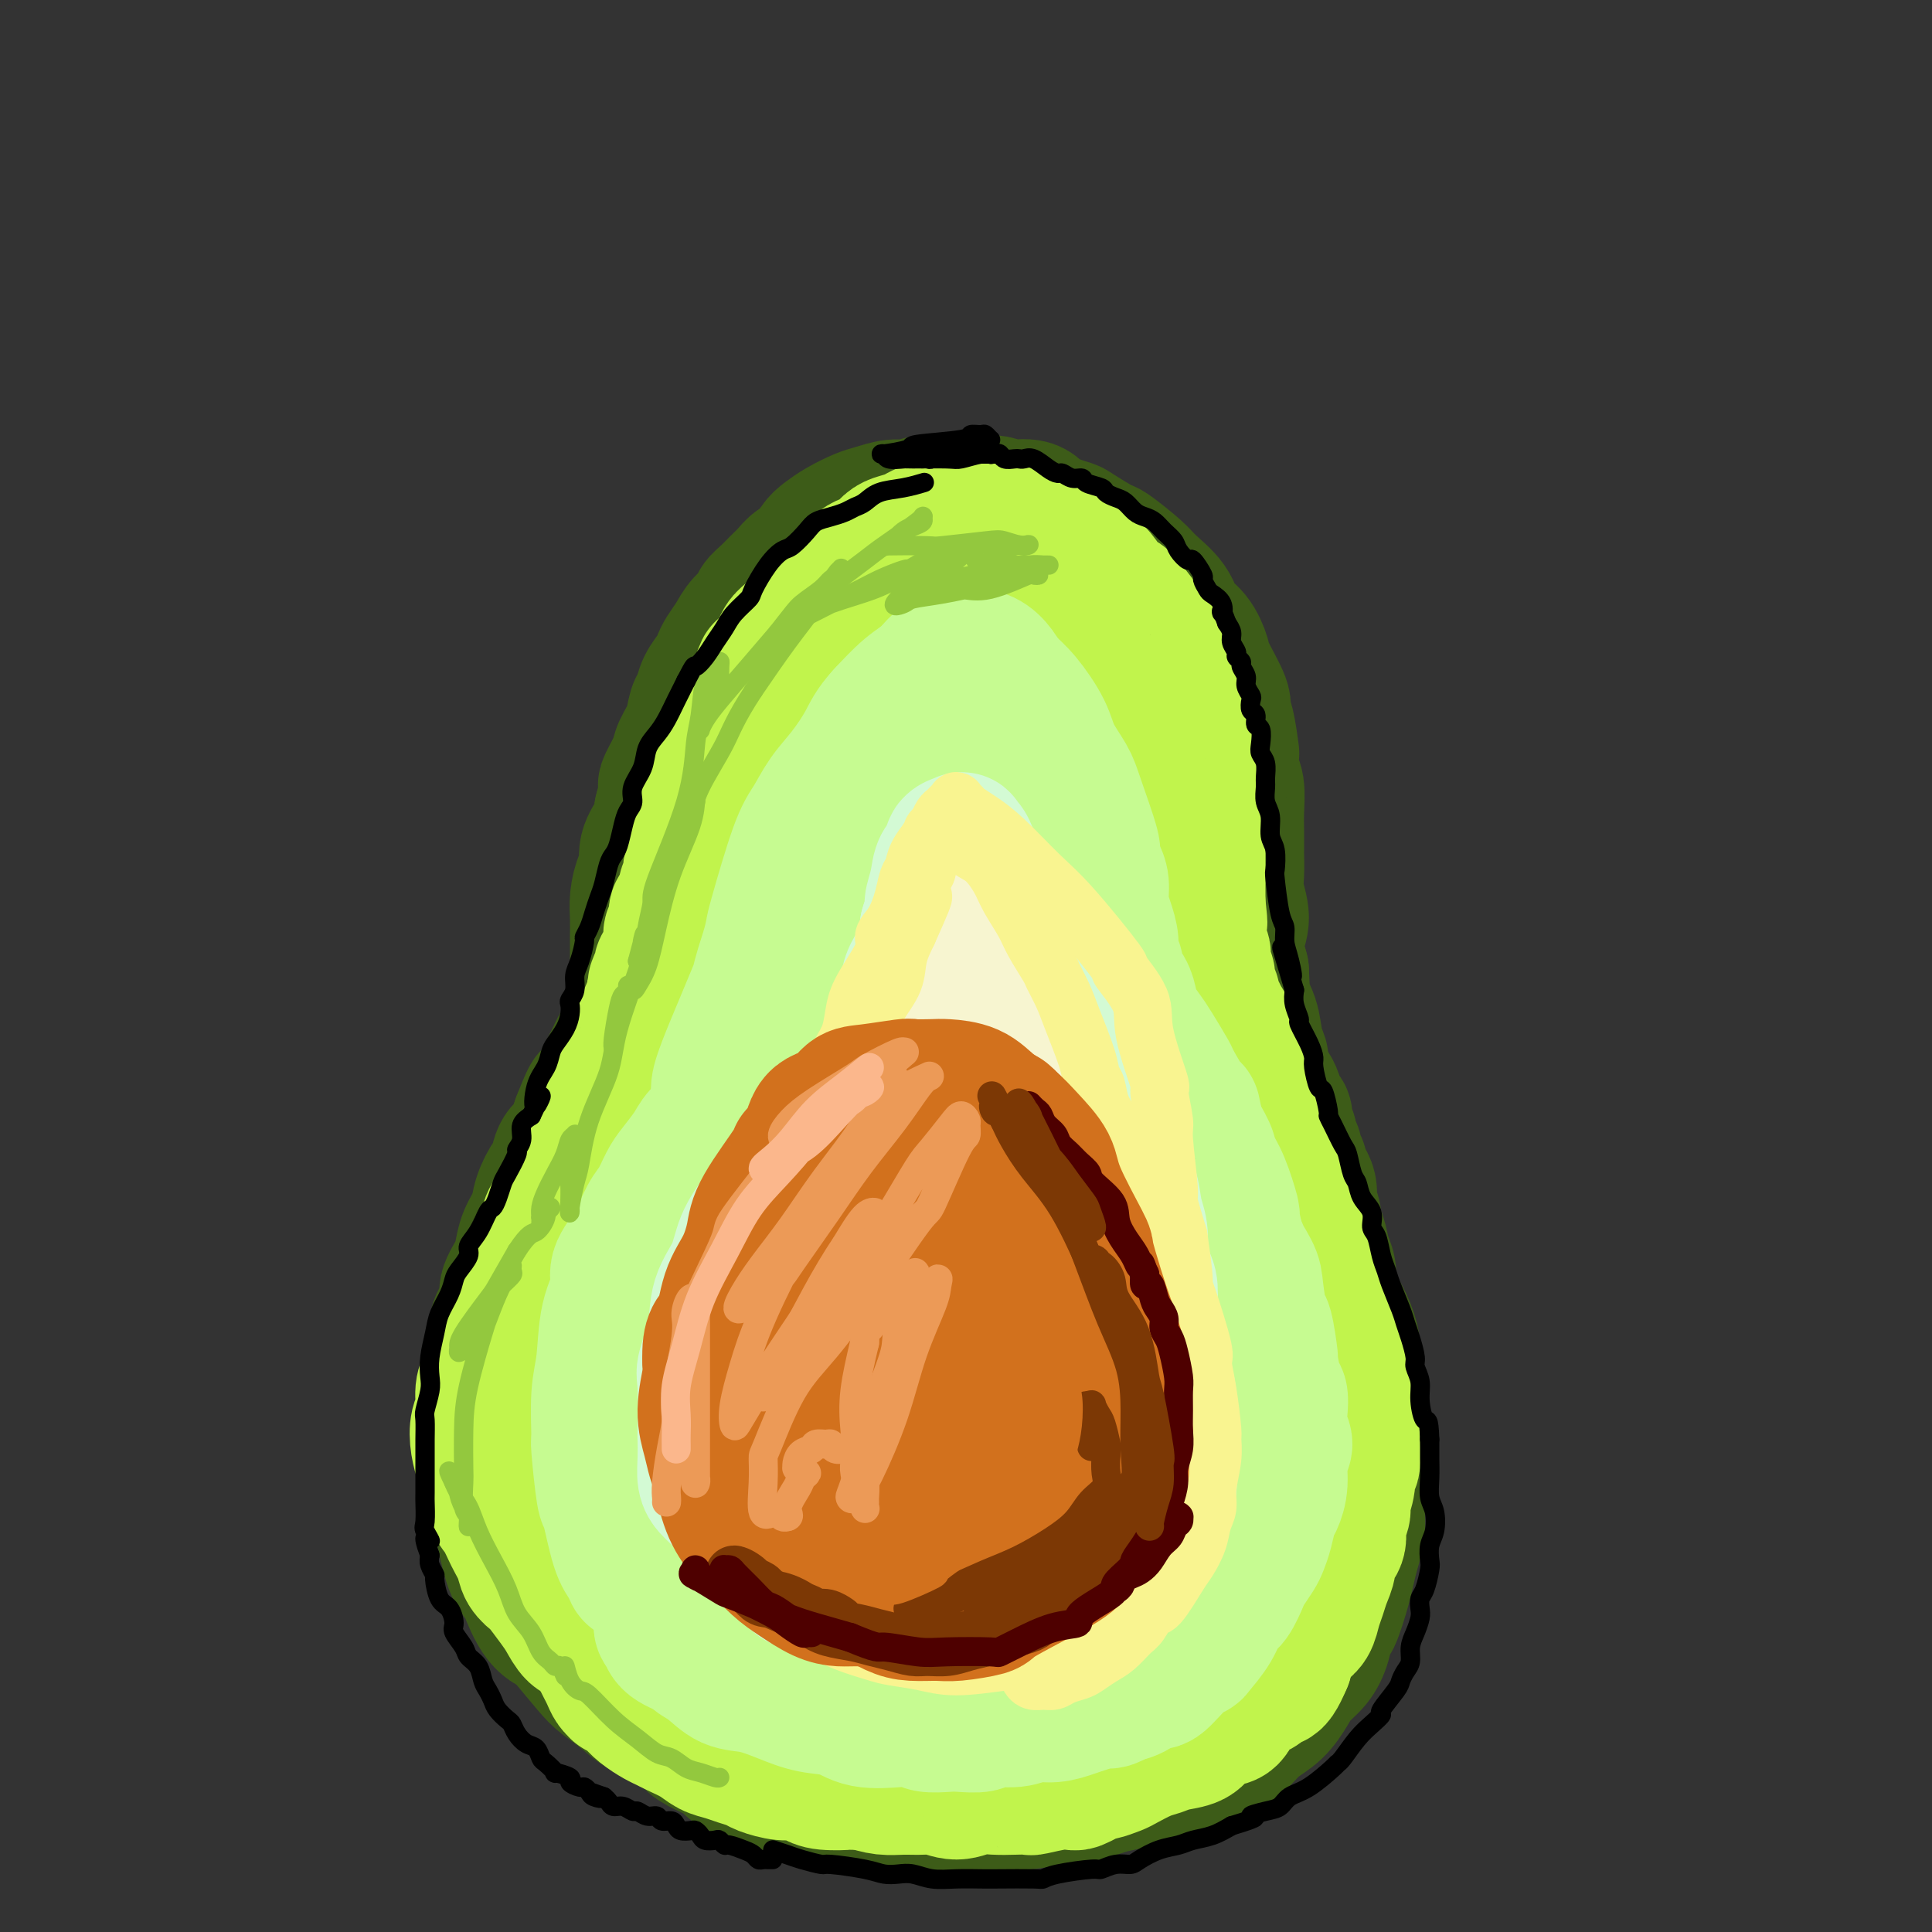 <svg viewBox='0 0 400 400' version='1.1' xmlns='http://www.w3.org/2000/svg' xmlns:xlink='http://www.w3.org/1999/xlink'><rect x="0" y="0" width="400" height="400" fill="#333333" stroke="none"/><g fill='none' stroke='rgb(61,92,24)' stroke-width='28' stroke-linecap='round' stroke-linejoin='round'><path d='M132,233c0.000,0.128 0.000,0.256 0,0c-0.000,-0.256 -0.000,-0.898 0,-1c0.000,-0.102 0.000,0.334 0,0c-0.000,-0.334 -0.000,-1.440 0,-2c0.000,-0.560 0.000,-0.576 0,-1c-0.000,-0.424 -0.000,-1.256 0,-2c0.000,-0.744 0.000,-1.399 0,-2c-0.000,-0.601 -0.000,-1.146 0,-2c0.000,-0.854 0.000,-2.016 0,-3c-0.000,-0.984 -0.000,-1.788 0,-3c0.000,-1.212 0.000,-2.830 0,-4c-0.000,-1.170 -0.000,-1.891 0,-3c0.000,-1.109 0.000,-2.607 0,-4c-0.000,-1.393 -0.001,-2.682 0,-4c0.001,-1.318 0.003,-2.665 0,-4c-0.003,-1.335 -0.011,-2.660 0,-4c0.011,-1.340 0.040,-2.697 0,-4c-0.040,-1.303 -0.148,-2.554 0,-4c0.148,-1.446 0.551,-3.089 1,-4c0.449,-0.911 0.945,-1.089 1,-2c0.055,-0.911 -0.331,-2.553 0,-4c0.331,-1.447 1.380,-2.699 2,-4c0.620,-1.301 0.810,-2.650 1,-4'/><path d='M137,168c1.030,-3.912 1.106,-4.692 1,-5c-0.106,-0.308 -0.393,-0.145 0,-1c0.393,-0.855 1.468,-2.728 2,-4c0.532,-1.272 0.523,-1.943 1,-3c0.477,-1.057 1.441,-2.499 2,-4c0.559,-1.501 0.713,-3.060 1,-4c0.287,-0.940 0.706,-1.262 1,-2c0.294,-0.738 0.463,-1.891 1,-3c0.537,-1.109 1.441,-2.172 2,-3c0.559,-0.828 0.775,-1.420 1,-2c0.225,-0.580 0.461,-1.149 1,-2c0.539,-0.851 1.380,-1.985 2,-3c0.620,-1.015 1.020,-1.910 2,-3c0.980,-1.090 2.542,-2.375 3,-3c0.458,-0.625 -0.187,-0.592 0,-1c0.187,-0.408 1.205,-1.259 2,-2c0.795,-0.741 1.368,-1.371 2,-2c0.632,-0.629 1.324,-1.257 2,-2c0.676,-0.743 1.338,-1.602 2,-2c0.662,-0.398 1.325,-0.334 2,-1c0.675,-0.666 1.362,-2.062 2,-3c0.638,-0.938 1.227,-1.418 2,-2c0.773,-0.582 1.728,-1.265 3,-2c1.272,-0.735 2.859,-1.521 4,-2c1.141,-0.479 1.835,-0.650 3,-1c1.165,-0.350 2.800,-0.878 4,-1c1.200,-0.122 1.965,0.164 3,0c1.035,-0.164 2.339,-0.776 4,-1c1.661,-0.224 3.678,-0.060 5,0c1.322,0.060 1.949,0.017 3,0c1.051,-0.017 2.525,-0.009 4,0'/><path d='M204,104c3.570,0.096 2.994,0.835 4,1c1.006,0.165 3.594,-0.246 5,0c1.406,0.246 1.630,1.148 3,2c1.370,0.852 3.887,1.653 5,2c1.113,0.347 0.824,0.241 2,1c1.176,0.759 3.817,2.383 5,3c1.183,0.617 0.907,0.227 2,1c1.093,0.773 3.556,2.708 5,4c1.444,1.292 1.869,1.939 3,3c1.131,1.061 2.969,2.535 4,4c1.031,1.465 1.254,2.921 2,4c0.746,1.079 2.013,1.780 3,3c0.987,1.220 1.693,2.959 2,4c0.307,1.041 0.216,1.383 1,3c0.784,1.617 2.445,4.508 3,6c0.555,1.492 0.004,1.586 0,2c-0.004,0.414 0.539,1.147 1,3c0.461,1.853 0.842,4.824 1,6c0.158,1.176 0.095,0.557 0,1c-0.095,0.443 -0.222,1.948 0,3c0.222,1.052 0.791,1.652 1,3c0.209,1.348 0.056,3.445 0,5c-0.056,1.555 -0.016,2.567 0,4c0.016,1.433 0.009,3.285 0,4c-0.009,0.715 -0.020,0.292 0,1c0.020,0.708 0.071,2.548 0,4c-0.071,1.452 -0.265,2.516 0,4c0.265,1.484 0.989,3.387 1,5c0.011,1.613 -0.689,2.934 -1,4c-0.311,1.066 -0.232,1.876 0,3c0.232,1.124 0.616,2.562 1,4'/><path d='M257,201c0.312,6.888 0.090,1.608 0,0c-0.090,-1.608 -0.050,0.457 0,2c0.050,1.543 0.108,2.564 0,3c-0.108,0.436 -0.384,0.286 0,1c0.384,0.714 1.426,2.292 2,4c0.574,1.708 0.678,3.546 1,5c0.322,1.454 0.860,2.524 1,3c0.140,0.476 -0.117,0.359 0,1c0.117,0.641 0.610,2.041 1,3c0.390,0.959 0.678,1.478 1,2c0.322,0.522 0.679,1.045 1,2c0.321,0.955 0.607,2.340 1,3c0.393,0.660 0.894,0.596 1,1c0.106,0.404 -0.183,1.278 0,2c0.183,0.722 0.837,1.293 1,2c0.163,0.707 -0.166,1.551 0,2c0.166,0.449 0.828,0.502 1,1c0.172,0.498 -0.147,1.442 0,2c0.147,0.558 0.761,0.729 1,1c0.239,0.271 0.103,0.640 0,1c-0.103,0.360 -0.172,0.711 0,1c0.172,0.289 0.586,0.518 1,1c0.414,0.482 0.828,1.218 1,2c0.172,0.782 0.102,1.611 0,2c-0.102,0.389 -0.235,0.338 0,1c0.235,0.662 0.837,2.038 1,3c0.163,0.962 -0.114,1.509 0,2c0.114,0.491 0.618,0.925 1,2c0.382,1.075 0.641,2.789 1,4c0.359,1.211 0.817,1.917 1,3c0.183,1.083 0.092,2.541 0,4'/><path d='M275,267c3.134,11.217 1.968,6.261 2,5c0.032,-1.261 1.261,1.175 2,3c0.739,1.825 0.986,3.041 1,4c0.014,0.959 -0.206,1.661 0,3c0.206,1.339 0.840,3.316 1,5c0.160,1.684 -0.152,3.076 0,4c0.152,0.924 0.769,1.380 1,2c0.231,0.620 0.076,1.404 0,2c-0.076,0.596 -0.073,1.005 0,3c0.073,1.995 0.217,5.576 0,7c-0.217,1.424 -0.793,0.691 -1,1c-0.207,0.309 -0.045,1.661 0,3c0.045,1.339 -0.028,2.665 0,4c0.028,1.335 0.159,2.678 0,4c-0.159,1.322 -0.606,2.624 -1,4c-0.394,1.376 -0.735,2.825 -1,4c-0.265,1.175 -0.454,2.075 -1,4c-0.546,1.925 -1.448,4.875 -2,6c-0.552,1.125 -0.752,0.425 -1,1c-0.248,0.575 -0.544,2.426 -1,4c-0.456,1.574 -1.073,2.872 -2,4c-0.927,1.128 -2.163,2.088 -3,3c-0.837,0.912 -1.276,1.777 -2,3c-0.724,1.223 -1.734,2.803 -3,4c-1.266,1.197 -2.789,2.012 -4,3c-1.211,0.988 -2.109,2.148 -3,3c-0.891,0.852 -1.775,1.394 -3,2c-1.225,0.606 -2.792,1.276 -4,2c-1.208,0.724 -2.056,1.503 -3,2c-0.944,0.497 -1.984,0.714 -3,1c-1.016,0.286 -2.008,0.643 -3,1'/><path d='M241,368c-4.262,2.112 -3.416,0.393 -4,0c-0.584,-0.393 -2.599,0.540 -4,1c-1.401,0.460 -2.190,0.448 -4,1c-1.810,0.552 -4.643,1.668 -6,2c-1.357,0.332 -1.239,-0.121 -3,0c-1.761,0.121 -5.402,0.816 -7,1c-1.598,0.184 -1.152,-0.143 -2,0c-0.848,0.143 -2.989,0.756 -5,1c-2.011,0.244 -3.891,0.119 -5,0c-1.109,-0.119 -1.447,-0.232 -3,0c-1.553,0.232 -4.320,0.809 -6,1c-1.680,0.191 -2.272,-0.005 -3,0c-0.728,0.005 -1.591,0.212 -3,0c-1.409,-0.212 -3.363,-0.844 -5,-1c-1.637,-0.156 -2.955,0.164 -4,0c-1.045,-0.164 -1.816,-0.811 -3,-1c-1.184,-0.189 -2.782,0.081 -4,0c-1.218,-0.081 -2.056,-0.512 -3,-1c-0.944,-0.488 -1.994,-1.033 -4,-2c-2.006,-0.967 -4.968,-2.356 -7,-3c-2.032,-0.644 -3.134,-0.541 -4,-1c-0.866,-0.459 -1.497,-1.478 -2,-2c-0.503,-0.522 -0.879,-0.548 -2,-1c-1.121,-0.452 -2.988,-1.331 -4,-2c-1.012,-0.669 -1.170,-1.127 -2,-2c-0.830,-0.873 -2.331,-2.160 -4,-3c-1.669,-0.840 -3.505,-1.233 -5,-2c-1.495,-0.767 -2.648,-1.907 -4,-3c-1.352,-1.093 -2.902,-2.141 -4,-3c-1.098,-0.859 -1.742,-1.531 -3,-3c-1.258,-1.469 -3.129,-3.734 -5,-6'/><path d='M117,339c-2.792,-2.742 -1.773,-2.098 -2,-2c-0.227,0.098 -1.700,-0.351 -3,-2c-1.300,-1.649 -2.428,-4.499 -3,-6c-0.572,-1.501 -0.588,-1.654 -1,-2c-0.412,-0.346 -1.221,-0.884 -2,-3c-0.779,-2.116 -1.529,-5.808 -2,-8c-0.471,-2.192 -0.662,-2.884 -1,-4c-0.338,-1.116 -0.823,-2.657 -1,-4c-0.177,-1.343 -0.048,-2.488 0,-4c0.048,-1.512 0.013,-3.390 0,-5c-0.013,-1.610 -0.005,-2.951 0,-4c0.005,-1.049 0.006,-1.807 0,-3c-0.006,-1.193 -0.018,-2.821 0,-4c0.018,-1.179 0.065,-1.908 0,-3c-0.065,-1.092 -0.244,-2.545 0,-4c0.244,-1.455 0.909,-2.910 1,-4c0.091,-1.090 -0.393,-1.813 0,-3c0.393,-1.187 1.662,-2.838 2,-4c0.338,-1.162 -0.256,-1.836 0,-3c0.256,-1.164 1.363,-2.816 2,-4c0.637,-1.184 0.804,-1.898 1,-3c0.196,-1.102 0.420,-2.593 1,-4c0.580,-1.407 1.516,-2.730 2,-4c0.484,-1.270 0.515,-2.486 1,-4c0.485,-1.514 1.425,-3.325 2,-4c0.575,-0.675 0.784,-0.214 1,-1c0.216,-0.786 0.439,-2.819 1,-4c0.561,-1.181 1.459,-1.510 2,-2c0.541,-0.490 0.726,-1.140 1,-2c0.274,-0.860 0.637,-1.930 1,-3'/><path d='M120,232c3.163,-8.108 2.069,-3.880 2,-3c-0.069,0.880 0.885,-1.590 2,-4c1.115,-2.410 2.389,-4.761 3,-6c0.611,-1.239 0.558,-1.365 1,-2c0.442,-0.635 1.379,-1.777 3,-4c1.621,-2.223 3.928,-5.527 5,-7c1.072,-1.473 0.911,-1.115 1,-1c0.089,0.115 0.429,-0.015 1,-1c0.571,-0.985 1.374,-2.827 2,-4c0.626,-1.173 1.076,-1.678 2,-3c0.924,-1.322 2.324,-3.462 3,-5c0.676,-1.538 0.630,-2.474 1,-3c0.370,-0.526 1.155,-0.642 2,-2c0.845,-1.358 1.748,-3.956 2,-5c0.252,-1.044 -0.149,-0.533 0,-1c0.149,-0.467 0.848,-1.913 1,-3c0.152,-1.087 -0.245,-1.815 0,-3c0.245,-1.185 1.130,-2.826 2,-5c0.870,-2.174 1.726,-4.880 2,-6c0.274,-1.120 -0.033,-0.654 0,-1c0.033,-0.346 0.405,-1.504 1,-3c0.595,-1.496 1.411,-3.330 2,-5c0.589,-1.670 0.951,-3.177 2,-5c1.049,-1.823 2.787,-3.961 4,-6c1.213,-2.039 1.903,-3.979 3,-6c1.097,-2.021 2.602,-4.125 4,-6c1.398,-1.875 2.690,-3.522 4,-5c1.310,-1.478 2.640,-2.788 4,-4c1.360,-1.212 2.751,-2.326 5,-3c2.249,-0.674 5.357,-0.907 7,-1c1.643,-0.093 1.822,-0.047 2,0'/><path d='M193,119c3.525,-0.885 5.339,-1.099 7,-1c1.661,0.099 3.170,0.510 5,1c1.830,0.490 3.982,1.060 6,2c2.018,0.940 3.902,2.249 6,4c2.098,1.751 4.412,3.942 6,6c1.588,2.058 2.452,3.982 4,8c1.548,4.018 3.780,10.130 5,13c1.220,2.870 1.427,2.497 2,4c0.573,1.503 1.511,4.882 2,8c0.489,3.118 0.527,5.975 1,8c0.473,2.025 1.380,3.219 2,5c0.620,1.781 0.955,4.149 1,6c0.045,1.851 -0.198,3.186 0,4c0.198,0.814 0.838,1.109 1,2c0.162,0.891 -0.153,2.380 0,3c0.153,0.620 0.774,0.372 1,0c0.226,-0.372 0.057,-0.867 0,-1c-0.057,-0.133 -0.001,0.098 0,0c0.001,-0.098 -0.052,-0.525 0,-1c0.052,-0.475 0.210,-1.000 0,-2c-0.210,-1.000 -0.787,-2.477 -1,-4c-0.213,-1.523 -0.061,-3.091 0,-4c0.061,-0.909 0.030,-1.158 -2,-3c-2.030,-1.842 -6.060,-5.277 -8,-7c-1.940,-1.723 -1.792,-1.733 -2,-2c-0.208,-0.267 -0.774,-0.791 -1,-1c-0.226,-0.209 -0.113,-0.105 0,0'/></g>
<g fill='none' stroke='rgb(193,244,76)' stroke-width='28' stroke-linecap='round' stroke-linejoin='round'><path d='M137,347c0.043,-0.024 0.086,-0.048 0,0c-0.086,0.048 -0.301,0.168 -1,0c-0.699,-0.168 -1.882,-0.625 -3,-1c-1.118,-0.375 -2.172,-0.668 -3,-1c-0.828,-0.332 -1.429,-0.703 -2,-1c-0.571,-0.297 -1.112,-0.520 -2,-1c-0.888,-0.480 -2.123,-1.218 -3,-2c-0.877,-0.782 -1.394,-1.607 -2,-2c-0.606,-0.393 -1.299,-0.352 -2,-1c-0.701,-0.648 -1.410,-1.983 -2,-3c-0.590,-1.017 -1.060,-1.717 -2,-3c-0.940,-1.283 -2.349,-3.150 -3,-4c-0.651,-0.850 -0.544,-0.682 -1,-1c-0.456,-0.318 -1.474,-1.123 -2,-2c-0.526,-0.877 -0.561,-1.826 -1,-3c-0.439,-1.174 -1.283,-2.571 -2,-4c-0.717,-1.429 -1.306,-2.888 -2,-4c-0.694,-1.112 -1.494,-1.876 -2,-3c-0.506,-1.124 -0.720,-2.606 -1,-4c-0.280,-1.394 -0.626,-2.698 -1,-4c-0.374,-1.302 -0.777,-2.602 -1,-4c-0.223,-1.398 -0.267,-2.894 0,-4c0.267,-1.106 0.845,-1.822 1,-3c0.155,-1.178 -0.112,-2.817 0,-4c0.112,-1.183 0.603,-1.909 1,-3c0.397,-1.091 0.698,-2.545 1,-4'/><path d='M102,281c0.583,-3.549 0.540,-3.420 1,-4c0.460,-0.580 1.422,-1.869 2,-3c0.578,-1.131 0.771,-2.106 1,-3c0.229,-0.894 0.496,-1.709 1,-3c0.504,-1.291 1.247,-3.060 2,-5c0.753,-1.940 1.515,-4.053 2,-5c0.485,-0.947 0.693,-0.728 1,-1c0.307,-0.272 0.712,-1.035 1,-2c0.288,-0.965 0.458,-2.131 1,-3c0.542,-0.869 1.455,-1.440 2,-2c0.545,-0.560 0.724,-1.109 1,-2c0.276,-0.891 0.651,-2.126 1,-3c0.349,-0.874 0.671,-1.389 1,-2c0.329,-0.611 0.664,-1.317 1,-2c0.336,-0.683 0.672,-1.342 1,-2c0.328,-0.658 0.647,-1.313 1,-2c0.353,-0.687 0.738,-1.405 1,-2c0.262,-0.595 0.400,-1.066 1,-2c0.600,-0.934 1.661,-2.332 2,-3c0.339,-0.668 -0.046,-0.605 0,-1c0.046,-0.395 0.522,-1.248 1,-2c0.478,-0.752 0.958,-1.402 1,-2c0.042,-0.598 -0.353,-1.144 0,-2c0.353,-0.856 1.453,-2.021 2,-3c0.547,-0.979 0.542,-1.772 1,-3c0.458,-1.228 1.380,-2.891 2,-4c0.620,-1.109 0.937,-1.665 1,-2c0.063,-0.335 -0.127,-0.451 0,-1c0.127,-0.549 0.573,-1.532 1,-2c0.427,-0.468 0.836,-0.419 1,-1c0.164,-0.581 0.082,-1.790 0,-3'/><path d='M136,204c5.200,-12.090 1.200,-3.815 0,-1c-1.200,2.815 0.400,0.169 1,-1c0.600,-1.169 0.199,-0.861 0,-1c-0.199,-0.139 -0.198,-0.724 0,-1c0.198,-0.276 0.593,-0.243 1,-1c0.407,-0.757 0.826,-2.305 1,-3c0.174,-0.695 0.102,-0.539 0,-1c-0.102,-0.461 -0.233,-1.541 0,-2c0.233,-0.459 0.832,-0.297 1,-1c0.168,-0.703 -0.095,-2.271 0,-3c0.095,-0.729 0.546,-0.619 1,-1c0.454,-0.381 0.910,-1.252 1,-2c0.090,-0.748 -0.186,-1.374 0,-2c0.186,-0.626 0.833,-1.252 1,-2c0.167,-0.748 -0.147,-1.617 0,-2c0.147,-0.383 0.756,-0.281 1,-1c0.244,-0.719 0.122,-2.258 0,-3c-0.122,-0.742 -0.245,-0.688 0,-1c0.245,-0.312 0.858,-0.989 1,-2c0.142,-1.011 -0.187,-2.357 0,-3c0.187,-0.643 0.891,-0.585 1,-1c0.109,-0.415 -0.378,-1.305 0,-2c0.378,-0.695 1.621,-1.196 2,-2c0.379,-0.804 -0.107,-1.910 0,-3c0.107,-1.090 0.806,-2.164 1,-3c0.194,-0.836 -0.118,-1.434 0,-2c0.118,-0.566 0.664,-1.099 1,-2c0.336,-0.901 0.461,-2.169 1,-3c0.539,-0.831 1.491,-1.224 2,-2c0.509,-0.776 0.574,-1.936 1,-3c0.426,-1.064 1.213,-2.032 2,-3'/><path d='M156,144c3.289,-9.640 1.510,-3.742 1,-2c-0.510,1.742 0.247,-0.674 1,-2c0.753,-1.326 1.501,-1.564 2,-2c0.499,-0.436 0.750,-1.072 1,-2c0.250,-0.928 0.500,-2.149 1,-3c0.500,-0.851 1.250,-1.331 2,-2c0.750,-0.669 1.499,-1.526 2,-2c0.501,-0.474 0.753,-0.564 1,-1c0.247,-0.436 0.489,-1.219 1,-2c0.511,-0.781 1.292,-1.561 2,-2c0.708,-0.439 1.345,-0.538 2,-1c0.655,-0.462 1.330,-1.289 2,-2c0.670,-0.711 1.334,-1.308 2,-2c0.666,-0.692 1.332,-1.481 2,-2c0.668,-0.519 1.337,-0.769 2,-1c0.663,-0.231 1.318,-0.444 2,-1c0.682,-0.556 1.390,-1.455 2,-2c0.610,-0.545 1.121,-0.737 2,-1c0.879,-0.263 2.126,-0.596 3,-1c0.874,-0.404 1.375,-0.879 2,-1c0.625,-0.121 1.375,0.111 2,0c0.625,-0.111 1.125,-0.567 2,-1c0.875,-0.433 2.124,-0.845 3,-1c0.876,-0.155 1.377,-0.053 2,0c0.623,0.053 1.366,0.055 2,0c0.634,-0.055 1.157,-0.169 2,0c0.843,0.169 2.005,0.620 3,1c0.995,0.380 1.823,0.690 3,1c1.177,0.310 2.701,0.622 4,1c1.299,0.378 2.371,0.822 3,1c0.629,0.178 0.814,0.089 1,0'/><path d='M218,112c3.374,0.676 1.809,0.367 2,1c0.191,0.633 2.139,2.209 3,3c0.861,0.791 0.636,0.796 1,1c0.364,0.204 1.317,0.608 2,1c0.683,0.392 1.095,0.772 2,2c0.905,1.228 2.302,3.303 3,4c0.698,0.697 0.695,0.015 1,0c0.305,-0.015 0.917,0.637 2,2c1.083,1.363 2.638,3.437 3,4c0.362,0.563 -0.468,-0.384 0,0c0.468,0.384 2.235,2.101 3,3c0.765,0.899 0.529,0.981 1,2c0.471,1.019 1.651,2.975 2,4c0.349,1.025 -0.132,1.119 0,2c0.132,0.881 0.877,2.551 1,3c0.123,0.449 -0.374,-0.321 0,1c0.374,1.321 1.621,4.733 2,6c0.379,1.267 -0.109,0.390 0,1c0.109,0.610 0.814,2.706 1,4c0.186,1.294 -0.146,1.787 0,3c0.146,1.213 0.771,3.147 1,4c0.229,0.853 0.061,0.626 0,1c-0.061,0.374 -0.016,1.350 0,3c0.016,1.650 0.004,3.974 0,5c-0.004,1.026 -0.001,0.754 0,1c0.001,0.246 0.000,1.010 0,2c-0.000,0.990 -0.000,2.204 0,3c0.000,0.796 0.000,1.172 0,2c-0.000,0.828 -0.000,2.108 0,3c0.000,0.892 0.000,1.398 0,2c-0.000,0.602 -0.000,1.301 0,2'/><path d='M248,187c0.773,7.467 0.206,2.135 0,1c-0.206,-1.135 -0.052,1.927 0,3c0.052,1.073 0.000,0.156 0,0c-0.000,-0.156 0.051,0.447 0,1c-0.051,0.553 -0.206,1.054 0,2c0.206,0.946 0.772,2.336 1,3c0.228,0.664 0.118,0.602 0,1c-0.118,0.398 -0.243,1.258 0,2c0.243,0.742 0.853,1.368 1,2c0.147,0.632 -0.168,1.272 0,2c0.168,0.728 0.820,1.546 1,2c0.180,0.454 -0.110,0.544 0,1c0.110,0.456 0.622,1.277 1,2c0.378,0.723 0.621,1.348 1,2c0.379,0.652 0.892,1.333 1,2c0.108,0.667 -0.189,1.322 0,2c0.189,0.678 0.863,1.378 1,2c0.137,0.622 -0.262,1.165 0,2c0.262,0.835 1.184,1.960 2,3c0.816,1.040 1.527,1.993 2,3c0.473,1.007 0.708,2.068 1,3c0.292,0.932 0.642,1.734 1,3c0.358,1.266 0.726,2.995 1,4c0.274,1.005 0.454,1.284 1,2c0.546,0.716 1.457,1.868 2,3c0.543,1.132 0.719,2.243 1,3c0.281,0.757 0.666,1.162 1,2c0.334,0.838 0.615,2.111 1,3c0.385,0.889 0.873,1.393 1,2c0.127,0.607 -0.107,1.316 0,2c0.107,0.684 0.553,1.342 1,2'/><path d='M270,254c3.503,8.214 2.260,3.751 2,3c-0.260,-0.751 0.463,2.212 1,4c0.537,1.788 0.886,2.400 1,3c0.114,0.600 -0.009,1.186 0,2c0.009,0.814 0.150,1.855 1,4c0.850,2.145 2.409,5.394 3,7c0.591,1.606 0.215,1.570 0,2c-0.215,0.430 -0.268,1.326 0,2c0.268,0.674 0.856,1.125 1,2c0.144,0.875 -0.158,2.174 0,3c0.158,0.826 0.774,1.180 1,2c0.226,0.820 0.062,2.105 0,3c-0.062,0.895 -0.021,1.401 0,2c0.021,0.599 0.021,1.293 0,2c-0.021,0.707 -0.062,1.429 0,3c0.062,1.571 0.228,3.992 0,5c-0.228,1.008 -0.850,0.605 -1,1c-0.150,0.395 0.172,1.589 0,3c-0.172,1.411 -0.838,3.039 -1,4c-0.162,0.961 0.182,1.254 0,2c-0.182,0.746 -0.889,1.946 -1,3c-0.111,1.054 0.374,1.962 0,3c-0.374,1.038 -1.606,2.206 -2,3c-0.394,0.794 0.050,1.214 0,2c-0.050,0.786 -0.593,1.939 -1,3c-0.407,1.061 -0.676,2.030 -1,3c-0.324,0.970 -0.703,1.939 -1,3c-0.297,1.061 -0.513,2.212 -1,3c-0.487,0.788 -1.247,1.212 -2,2c-0.753,0.788 -1.501,1.939 -2,3c-0.499,1.061 -0.750,2.030 -1,3'/><path d='M266,344c-2.806,6.707 -2.821,2.974 -3,2c-0.179,-0.974 -0.523,0.810 -1,2c-0.477,1.190 -1.086,1.786 -2,2c-0.914,0.214 -2.132,0.045 -3,1c-0.868,0.955 -1.385,3.033 -2,4c-0.615,0.967 -1.326,0.822 -2,1c-0.674,0.178 -1.310,0.678 -2,1c-0.690,0.322 -1.432,0.466 -2,1c-0.568,0.534 -0.961,1.456 -2,2c-1.039,0.544 -2.724,0.709 -4,1c-1.276,0.291 -2.142,0.709 -3,1c-0.858,0.291 -1.706,0.455 -3,1c-1.294,0.545 -3.032,1.469 -4,2c-0.968,0.531 -1.166,0.668 -2,1c-0.834,0.332 -2.302,0.860 -3,1c-0.698,0.140 -0.624,-0.107 -1,0c-0.376,0.107 -1.201,0.568 -2,1c-0.799,0.432 -1.571,0.834 -2,1c-0.429,0.166 -0.515,0.097 -1,0c-0.485,-0.097 -1.367,-0.222 -3,0c-1.633,0.222 -4.015,0.790 -5,1c-0.985,0.210 -0.573,0.061 -1,0c-0.427,-0.061 -1.693,-0.034 -3,0c-1.307,0.034 -2.656,0.076 -4,0c-1.344,-0.076 -2.684,-0.269 -4,0c-1.316,0.269 -2.610,1.001 -4,1c-1.390,-0.001 -2.878,-0.735 -4,-1c-1.122,-0.265 -1.878,-0.061 -3,0c-1.122,0.061 -2.610,-0.022 -4,0c-1.390,0.022 -2.683,0.149 -4,0c-1.317,-0.149 -2.659,-0.575 -4,-1'/><path d='M179,369c-7.353,-0.012 -4.237,-0.041 -4,0c0.237,0.041 -2.405,0.152 -4,0c-1.595,-0.152 -2.141,-0.565 -3,-1c-0.859,-0.435 -2.029,-0.890 -3,-1c-0.971,-0.110 -1.743,0.125 -3,0c-1.257,-0.125 -2.997,-0.610 -4,-1c-1.003,-0.390 -1.267,-0.685 -2,-1c-0.733,-0.315 -1.933,-0.651 -3,-1c-1.067,-0.349 -2.001,-0.709 -3,-1c-0.999,-0.291 -2.062,-0.511 -3,-1c-0.938,-0.489 -1.749,-1.247 -3,-2c-1.251,-0.753 -2.941,-1.501 -4,-2c-1.059,-0.499 -1.487,-0.749 -2,-1c-0.513,-0.251 -1.112,-0.502 -2,-1c-0.888,-0.498 -2.065,-1.243 -3,-2c-0.935,-0.757 -1.626,-1.526 -2,-2c-0.374,-0.474 -0.429,-0.655 -1,-1c-0.571,-0.345 -1.659,-0.855 -2,-1c-0.341,-0.145 0.064,0.076 0,0c-0.064,-0.076 -0.598,-0.450 -1,-1c-0.402,-0.550 -0.671,-1.276 -1,-2c-0.329,-0.724 -0.718,-1.447 -1,-2c-0.282,-0.553 -0.458,-0.937 -1,-2c-0.542,-1.063 -1.451,-2.807 -2,-4c-0.549,-1.193 -0.738,-1.836 -1,-3c-0.262,-1.164 -0.596,-2.850 -1,-4c-0.404,-1.150 -0.879,-1.764 -1,-3c-0.121,-1.236 0.112,-3.094 0,-5c-0.112,-1.906 -0.569,-3.859 -1,-5c-0.431,-1.141 -0.838,-1.469 -1,-3c-0.162,-1.531 -0.081,-4.266 0,-7'/><path d='M117,309c-0.356,-3.410 -0.246,-1.935 0,-3c0.246,-1.065 0.626,-4.671 1,-8c0.374,-3.329 0.740,-6.380 1,-10c0.260,-3.620 0.414,-7.807 1,-11c0.586,-3.193 1.604,-5.391 3,-9c1.396,-3.609 3.171,-8.631 5,-13c1.829,-4.369 3.713,-8.087 5,-10c1.287,-1.913 1.977,-2.022 3,-4c1.023,-1.978 2.380,-5.824 4,-9c1.620,-3.176 3.503,-5.682 5,-8c1.497,-2.318 2.607,-4.449 5,-8c2.393,-3.551 6.069,-8.522 8,-11c1.931,-2.478 2.116,-2.464 3,-4c0.884,-1.536 2.466,-4.623 4,-7c1.534,-2.377 3.019,-4.045 4,-6c0.981,-1.955 1.457,-4.196 3,-7c1.543,-2.804 4.154,-6.170 5,-8c0.846,-1.830 -0.072,-2.125 0,-3c0.072,-0.875 1.135,-2.329 2,-4c0.865,-1.671 1.531,-3.559 2,-5c0.469,-1.441 0.740,-2.434 1,-4c0.260,-1.566 0.509,-3.704 1,-5c0.491,-1.296 1.225,-1.751 2,-3c0.775,-1.249 1.592,-3.291 2,-5c0.408,-1.709 0.409,-3.084 1,-4c0.591,-0.916 1.773,-1.371 3,-2c1.227,-0.629 2.500,-1.431 4,-2c1.500,-0.569 3.227,-0.905 4,-1c0.773,-0.095 0.593,0.051 1,0c0.407,-0.051 1.402,-0.300 4,2c2.598,2.300 6.799,7.150 11,12'/><path d='M215,149c2.887,2.916 2.104,3.206 3,5c0.896,1.794 3.470,5.092 5,8c1.530,2.908 2.017,5.425 3,9c0.983,3.575 2.463,8.207 3,10c0.537,1.793 0.130,0.748 0,2c-0.130,1.252 0.017,4.800 0,6c-0.017,1.200 -0.197,0.051 0,0c0.197,-0.051 0.771,0.997 1,1c0.229,0.003 0.111,-1.038 0,-1c-0.111,0.038 -0.217,1.156 0,-2c0.217,-3.156 0.756,-10.585 1,-14c0.244,-3.415 0.194,-2.815 0,-5c-0.194,-2.185 -0.532,-7.156 -1,-11c-0.468,-3.844 -1.065,-6.560 -2,-9c-0.935,-2.440 -2.209,-4.603 -6,-7c-3.791,-2.397 -10.101,-5.029 -13,-6c-2.899,-0.971 -2.388,-0.280 -5,0c-2.612,0.280 -8.346,0.151 -13,1c-4.654,0.849 -8.228,2.677 -12,5c-3.772,2.323 -7.742,5.143 -11,8c-3.258,2.857 -5.805,5.752 -8,9c-2.195,3.248 -4.038,6.850 -5,11c-0.962,4.150 -1.042,8.850 -1,13c0.042,4.150 0.207,7.752 1,11c0.793,3.248 2.213,6.144 3,8c0.787,1.856 0.939,2.673 1,3c0.061,0.327 0.030,0.163 0,0'/></g>
<g fill='none' stroke='rgb(198,251,145)' stroke-width='28' stroke-linecap='round' stroke-linejoin='round'><path d='M137,330c-0.394,-0.125 -0.787,-0.249 -1,0c-0.213,0.249 -0.245,0.872 -1,0c-0.755,-0.872 -2.234,-3.240 -3,-4c-0.766,-0.760 -0.821,0.089 -1,0c-0.179,-0.089 -0.483,-1.114 -1,-2c-0.517,-0.886 -1.249,-1.632 -2,-4c-0.751,-2.368 -1.523,-6.358 -2,-8c-0.477,-1.642 -0.660,-0.934 -1,-3c-0.340,-2.066 -0.836,-6.904 -1,-9c-0.164,-2.096 0.003,-1.449 0,-3c-0.003,-1.551 -0.175,-5.299 0,-8c0.175,-2.701 0.697,-4.355 1,-7c0.303,-2.645 0.389,-6.281 1,-9c0.611,-2.719 1.749,-4.522 2,-6c0.251,-1.478 -0.386,-2.629 0,-4c0.386,-1.371 1.793,-2.960 3,-5c1.207,-2.040 2.214,-4.531 3,-6c0.786,-1.469 1.350,-1.915 2,-3c0.650,-1.085 1.386,-2.807 2,-4c0.614,-1.193 1.107,-1.855 2,-3c0.893,-1.145 2.187,-2.772 3,-4c0.813,-1.228 1.144,-2.059 2,-3c0.856,-0.941 2.236,-1.994 3,-3c0.764,-1.006 0.911,-1.965 2,-3c1.089,-1.035 3.121,-2.148 4,-3c0.879,-0.852 0.607,-1.445 1,-2c0.393,-0.555 1.452,-1.073 2,-2c0.548,-0.927 0.585,-2.265 1,-3c0.415,-0.735 1.207,-0.868 2,-1'/><path d='M160,218c5.321,-7.528 2.622,-3.849 2,-3c-0.622,0.849 0.832,-1.133 2,-3c1.168,-1.867 2.051,-3.619 3,-5c0.949,-1.381 1.963,-2.390 2,-3c0.037,-0.610 -0.904,-0.820 0,-3c0.904,-2.180 3.653,-6.331 5,-8c1.347,-1.669 1.292,-0.858 1,-1c-0.292,-0.142 -0.822,-1.238 0,-3c0.822,-1.762 2.997,-4.192 4,-6c1.003,-1.808 0.836,-2.995 1,-4c0.164,-1.005 0.660,-1.828 1,-3c0.340,-1.172 0.525,-2.693 1,-4c0.475,-1.307 1.239,-2.398 2,-4c0.761,-1.602 1.520,-3.713 2,-5c0.480,-1.287 0.681,-1.749 1,-3c0.319,-1.251 0.757,-3.291 1,-5c0.243,-1.709 0.290,-3.088 1,-4c0.710,-0.912 2.082,-1.359 3,-2c0.918,-0.641 1.383,-1.478 2,-2c0.617,-0.522 1.386,-0.729 2,-1c0.614,-0.271 1.072,-0.607 2,-1c0.928,-0.393 2.327,-0.845 3,-1c0.673,-0.155 0.622,-0.014 1,0c0.378,0.014 1.186,-0.098 2,0c0.814,0.098 1.632,0.406 2,1c0.368,0.594 0.284,1.472 1,2c0.716,0.528 2.230,0.705 3,1c0.770,0.295 0.794,0.708 1,1c0.206,0.292 0.594,0.463 1,1c0.406,0.537 0.830,1.439 1,2c0.170,0.561 0.085,0.780 0,1'/><path d='M213,153c1.587,1.782 1.055,1.738 1,2c-0.055,0.262 0.368,0.830 1,2c0.632,1.170 1.474,2.942 2,4c0.526,1.058 0.736,1.401 1,2c0.264,0.599 0.581,1.453 1,3c0.419,1.547 0.939,3.785 1,5c0.061,1.215 -0.339,1.407 0,2c0.339,0.593 1.415,1.589 2,3c0.585,1.411 0.678,3.239 1,5c0.322,1.761 0.871,3.457 1,4c0.129,0.543 -0.164,-0.065 0,0c0.164,0.065 0.784,0.803 1,1c0.216,0.197 0.027,-0.146 0,-1c-0.027,-0.854 0.107,-2.219 0,-3c-0.107,-0.781 -0.455,-0.980 -1,-2c-0.545,-1.020 -1.288,-2.862 -2,-5c-0.712,-2.138 -1.393,-4.573 -2,-7c-0.607,-2.427 -1.141,-4.848 -2,-7c-0.859,-2.152 -2.043,-4.036 -3,-6c-0.957,-1.964 -1.688,-4.008 -3,-6c-1.312,-1.992 -3.205,-3.931 -4,-5c-0.795,-1.069 -0.491,-1.268 -1,-2c-0.509,-0.732 -1.831,-1.998 -3,-3c-1.169,-1.002 -2.184,-1.741 -3,-2c-0.816,-0.259 -1.431,-0.038 -2,0c-0.569,0.038 -1.092,-0.109 -2,0c-0.908,0.109 -2.202,0.472 -3,1c-0.798,0.528 -1.099,1.219 -2,2c-0.901,0.781 -2.400,1.652 -4,3c-1.600,1.348 -3.300,3.174 -5,5'/><path d='M183,148c-2.419,2.605 -2.967,4.116 -4,6c-1.033,1.884 -2.550,4.140 -4,6c-1.450,1.860 -2.833,3.323 -4,5c-1.167,1.677 -2.118,3.569 -3,5c-0.882,1.431 -1.693,2.400 -3,6c-1.307,3.600 -3.109,9.830 -4,13c-0.891,3.170 -0.872,3.281 -1,4c-0.128,0.719 -0.404,2.046 -1,4c-0.596,1.954 -1.511,4.533 -2,7c-0.489,2.467 -0.551,4.821 -1,7c-0.449,2.179 -1.283,4.183 -2,6c-0.717,1.817 -1.316,3.447 -2,5c-0.684,1.553 -1.453,3.027 -2,4c-0.547,0.973 -0.870,1.443 -1,2c-0.130,0.557 -0.065,1.201 0,1c0.065,-0.201 0.132,-1.247 0,-2c-0.132,-0.753 -0.461,-1.214 0,-3c0.461,-1.786 1.712,-4.896 3,-8c1.288,-3.104 2.613,-6.201 5,-12c2.387,-5.799 5.835,-14.300 7,-18c1.165,-3.700 0.047,-2.601 2,-6c1.953,-3.399 6.977,-11.298 9,-15c2.023,-3.702 1.044,-3.209 2,-5c0.956,-1.791 3.847,-5.867 6,-9c2.153,-3.133 3.566,-5.324 5,-7c1.434,-1.676 2.888,-2.836 4,-4c1.112,-1.164 1.884,-2.331 3,-3c1.116,-0.669 2.578,-0.839 4,-1c1.422,-0.161 2.806,-0.313 4,0c1.194,0.313 2.198,1.089 3,2c0.802,0.911 1.401,1.955 2,3'/><path d='M208,141c1.458,1.378 2.601,2.323 4,4c1.399,1.677 3.052,4.086 4,6c0.948,1.914 1.192,3.334 2,5c0.808,1.666 2.181,3.580 3,5c0.819,1.420 1.085,2.346 2,5c0.915,2.654 2.479,7.035 3,9c0.521,1.965 -0.001,1.515 0,2c0.001,0.485 0.526,1.904 1,3c0.474,1.096 0.896,1.869 1,3c0.104,1.131 -0.112,2.621 0,4c0.112,1.379 0.550,2.648 1,4c0.450,1.352 0.912,2.788 1,4c0.088,1.212 -0.197,2.200 0,3c0.197,0.800 0.878,1.410 1,2c0.122,0.590 -0.315,1.159 0,2c0.315,0.841 1.381,1.955 2,3c0.619,1.045 0.790,2.021 1,3c0.210,0.979 0.460,1.960 1,3c0.540,1.040 1.371,2.140 2,3c0.629,0.860 1.058,1.481 2,3c0.942,1.519 2.398,3.935 3,5c0.602,1.065 0.350,0.778 1,2c0.650,1.222 2.201,3.954 3,5c0.799,1.046 0.847,0.405 1,1c0.153,0.595 0.413,2.427 1,4c0.587,1.573 1.501,2.887 2,4c0.499,1.113 0.581,2.025 1,3c0.419,0.975 1.174,2.014 2,4c0.826,1.986 1.722,4.919 2,6c0.278,1.081 -0.064,0.309 0,1c0.064,0.691 0.532,2.846 1,5'/><path d='M256,257c3.985,9.045 1.449,4.159 1,3c-0.449,-1.159 1.190,1.411 2,3c0.810,1.589 0.791,2.197 1,4c0.209,1.803 0.647,4.802 1,6c0.353,1.198 0.620,0.596 1,2c0.380,1.404 0.873,4.815 1,6c0.127,1.185 -0.111,0.144 0,1c0.111,0.856 0.570,3.608 1,5c0.430,1.392 0.829,1.424 1,2c0.171,0.576 0.113,1.696 0,3c-0.113,1.304 -0.282,2.790 0,4c0.282,1.210 1.015,2.143 1,3c-0.015,0.857 -0.777,1.640 -1,3c-0.223,1.360 0.095,3.299 0,5c-0.095,1.701 -0.602,3.164 -1,4c-0.398,0.836 -0.688,1.043 -1,2c-0.312,0.957 -0.646,2.663 -1,4c-0.354,1.337 -0.728,2.306 -1,3c-0.272,0.694 -0.443,1.115 -1,2c-0.557,0.885 -1.499,2.234 -2,3c-0.501,0.766 -0.562,0.948 -1,2c-0.438,1.052 -1.254,2.975 -2,4c-0.746,1.025 -1.423,1.154 -2,2c-0.577,0.846 -1.054,2.410 -2,4c-0.946,1.590 -2.360,3.205 -3,4c-0.640,0.795 -0.506,0.770 -1,1c-0.494,0.230 -1.616,0.716 -3,2c-1.384,1.284 -3.031,3.365 -4,4c-0.969,0.635 -1.261,-0.175 -2,0c-0.739,0.175 -1.925,1.336 -3,2c-1.075,0.664 -2.037,0.832 -3,1'/><path d='M232,351c-2.947,1.724 -2.315,1.035 -3,1c-0.685,-0.035 -2.688,0.583 -4,1c-1.312,0.417 -1.935,0.633 -3,1c-1.065,0.367 -2.573,0.887 -4,1c-1.427,0.113 -2.774,-0.180 -4,0c-1.226,0.180 -2.332,0.833 -4,1c-1.668,0.167 -3.896,-0.150 -5,0c-1.104,0.150 -1.082,0.769 -2,1c-0.918,0.231 -2.777,0.076 -4,0c-1.223,-0.076 -1.811,-0.071 -3,0c-1.189,0.071 -2.980,0.208 -4,0c-1.020,-0.208 -1.268,-0.762 -2,-1c-0.732,-0.238 -1.947,-0.160 -4,0c-2.053,0.160 -4.943,0.404 -7,0c-2.057,-0.404 -3.281,-1.454 -5,-2c-1.719,-0.546 -3.933,-0.586 -6,-1c-2.067,-0.414 -3.987,-1.200 -6,-2c-2.013,-0.800 -4.119,-1.614 -6,-2c-1.881,-0.386 -3.537,-0.343 -5,-1c-1.463,-0.657 -2.732,-2.012 -4,-3c-1.268,-0.988 -2.535,-1.609 -3,-2c-0.465,-0.391 -0.128,-0.552 -1,-1c-0.872,-0.448 -2.952,-1.181 -4,-2c-1.048,-0.819 -1.065,-1.722 -1,-2c0.065,-0.278 0.213,0.069 0,0c-0.213,-0.069 -0.786,-0.554 -1,-1c-0.214,-0.446 -0.068,-0.851 0,-1c0.068,-0.149 0.057,-0.040 0,0c-0.057,0.040 -0.159,0.011 0,0c0.159,-0.011 0.580,-0.006 1,0'/><path d='M138,336c-1.967,-1.505 -0.383,0.734 1,2c1.383,1.266 2.566,1.560 3,2c0.434,0.440 0.119,1.025 2,2c1.881,0.975 5.958,2.338 8,3c2.042,0.662 2.050,0.622 4,1c1.950,0.378 5.842,1.173 9,2c3.158,0.827 5.581,1.684 7,2c1.419,0.316 1.834,0.090 2,0c0.166,-0.090 0.083,-0.045 0,0'/></g>
<g fill='none' stroke='rgb(211,250,212)' stroke-width='28' stroke-linecap='round' stroke-linejoin='round'><path d='M149,310c-0.340,-0.346 -0.679,-0.693 -1,-1c-0.321,-0.307 -0.622,-0.575 -1,-1c-0.378,-0.425 -0.833,-1.007 -1,-2c-0.167,-0.993 -0.047,-2.398 0,-4c0.047,-1.602 0.020,-3.403 0,-4c-0.020,-0.597 -0.032,0.008 0,-2c0.032,-2.008 0.110,-6.629 0,-9c-0.110,-2.371 -0.406,-2.492 0,-4c0.406,-1.508 1.516,-4.402 2,-7c0.484,-2.598 0.344,-4.900 1,-7c0.656,-2.100 2.108,-3.996 3,-6c0.892,-2.004 1.224,-4.114 2,-6c0.776,-1.886 1.995,-3.546 3,-5c1.005,-1.454 1.796,-2.700 3,-4c1.204,-1.300 2.821,-2.654 4,-4c1.179,-1.346 1.919,-2.685 3,-4c1.081,-1.315 2.502,-2.605 4,-4c1.498,-1.395 3.074,-2.893 4,-4c0.926,-1.107 1.203,-1.822 2,-3c0.797,-1.178 2.115,-2.819 3,-4c0.885,-1.181 1.337,-1.902 2,-3c0.663,-1.098 1.539,-2.572 2,-4c0.461,-1.428 0.508,-2.811 1,-4c0.492,-1.189 1.427,-2.186 2,-4c0.573,-1.814 0.782,-4.445 1,-6c0.218,-1.555 0.443,-2.034 1,-3c0.557,-0.966 1.445,-2.419 2,-4c0.555,-1.581 0.778,-3.291 1,-5'/><path d='M192,192c1.720,-5.589 1.019,-4.562 1,-5c-0.019,-0.438 0.644,-2.342 1,-4c0.356,-1.658 0.406,-3.072 1,-4c0.594,-0.928 1.731,-1.370 2,-2c0.269,-0.630 -0.332,-1.446 0,-2c0.332,-0.554 1.596,-0.845 2,-1c0.404,-0.155 -0.053,-0.175 0,0c0.053,0.175 0.615,0.545 1,1c0.385,0.455 0.592,0.995 1,2c0.408,1.005 1.015,2.474 2,4c0.985,1.526 2.347,3.110 3,4c0.653,0.890 0.597,1.085 1,2c0.403,0.915 1.264,2.550 2,4c0.736,1.450 1.348,2.714 2,4c0.652,1.286 1.343,2.595 2,4c0.657,1.405 1.279,2.906 2,4c0.721,1.094 1.540,1.783 2,3c0.460,1.217 0.561,2.964 1,4c0.439,1.036 1.215,1.360 2,3c0.785,1.640 1.579,4.596 2,6c0.421,1.404 0.470,1.256 1,2c0.530,0.744 1.541,2.379 2,4c0.459,1.621 0.364,3.226 1,5c0.636,1.774 2.001,3.717 3,5c0.999,1.283 1.630,1.906 2,3c0.370,1.094 0.478,2.658 1,4c0.522,1.342 1.460,2.463 2,4c0.540,1.537 0.684,3.491 1,5c0.316,1.509 0.805,2.574 1,4c0.195,1.426 0.098,3.213 0,5'/><path d='M236,260c1.218,4.555 1.761,4.941 2,6c0.239,1.059 0.172,2.789 0,4c-0.172,1.211 -0.449,1.903 0,3c0.449,1.097 1.623,2.601 2,4c0.377,1.399 -0.043,2.695 0,4c0.043,1.305 0.547,2.619 1,4c0.453,1.381 0.853,2.830 1,4c0.147,1.170 0.039,2.063 0,3c-0.039,0.937 -0.010,1.919 0,3c0.010,1.081 -0.001,2.261 0,3c0.001,0.739 0.012,1.036 0,2c-0.012,0.964 -0.048,2.594 0,4c0.048,1.406 0.180,2.588 0,4c-0.180,1.412 -0.671,3.053 -1,4c-0.329,0.947 -0.497,1.199 -1,2c-0.503,0.801 -1.341,2.151 -2,3c-0.659,0.849 -1.140,1.196 -2,2c-0.860,0.804 -2.101,2.063 -3,3c-0.899,0.937 -1.457,1.550 -2,2c-0.543,0.450 -1.073,0.735 -2,1c-0.927,0.265 -2.252,0.510 -3,1c-0.748,0.490 -0.919,1.227 -2,2c-1.081,0.773 -3.074,1.583 -4,2c-0.926,0.417 -0.787,0.441 -2,1c-1.213,0.559 -3.779,1.652 -5,2c-1.221,0.348 -1.095,-0.050 -2,0c-0.905,0.050 -2.839,0.549 -4,1c-1.161,0.451 -1.548,0.853 -3,1c-1.452,0.147 -3.968,0.040 -5,0c-1.032,-0.040 -0.581,-0.011 -1,0c-0.419,0.011 -1.710,0.006 -3,0'/><path d='M195,335c-4.957,0.903 -2.851,-0.338 -3,-1c-0.149,-0.662 -2.554,-0.743 -4,-1c-1.446,-0.257 -1.933,-0.689 -3,-1c-1.067,-0.311 -2.712,-0.502 -4,-1c-1.288,-0.498 -2.218,-1.302 -4,-2c-1.782,-0.698 -4.417,-1.289 -6,-2c-1.583,-0.711 -2.115,-1.542 -3,-2c-0.885,-0.458 -2.124,-0.542 -3,-1c-0.876,-0.458 -1.387,-1.290 -2,-2c-0.613,-0.710 -1.326,-1.299 -2,-2c-0.674,-0.701 -1.308,-1.513 -2,-2c-0.692,-0.487 -1.440,-0.648 -2,-1c-0.560,-0.352 -0.931,-0.894 -1,-1c-0.069,-0.106 0.162,0.223 0,0c-0.162,-0.223 -0.719,-0.997 -1,-1c-0.281,-0.003 -0.288,0.767 0,1c0.288,0.233 0.869,-0.070 1,0c0.131,0.070 -0.189,0.513 0,1c0.189,0.487 0.886,1.017 2,2c1.114,0.983 2.646,2.418 4,4c1.354,1.582 2.530,3.309 3,4c0.470,0.691 0.235,0.345 0,0'/></g>
<g fill='none' stroke='rgb(247,245,208)' stroke-width='28' stroke-linecap='round' stroke-linejoin='round'><path d='M180,310c-0.477,-0.112 -0.955,-0.225 -1,0c-0.045,0.225 0.342,0.787 0,1c-0.342,0.213 -1.414,0.078 -2,0c-0.586,-0.078 -0.684,-0.098 -1,0c-0.316,0.098 -0.848,0.314 -2,0c-1.152,-0.314 -2.924,-1.160 -4,-2c-1.076,-0.840 -1.455,-1.676 -2,-2c-0.545,-0.324 -1.256,-0.137 -2,-1c-0.744,-0.863 -1.520,-2.775 -2,-4c-0.480,-1.225 -0.662,-1.764 -1,-3c-0.338,-1.236 -0.831,-3.169 -1,-5c-0.169,-1.831 -0.015,-3.559 0,-5c0.015,-1.441 -0.109,-2.593 0,-4c0.109,-1.407 0.453,-3.067 1,-5c0.547,-1.933 1.298,-4.138 2,-6c0.702,-1.862 1.354,-3.382 2,-5c0.646,-1.618 1.286,-3.335 2,-5c0.714,-1.665 1.501,-3.278 2,-5c0.499,-1.722 0.711,-3.553 1,-5c0.289,-1.447 0.654,-2.511 1,-4c0.346,-1.489 0.672,-3.402 1,-5c0.328,-1.598 0.658,-2.879 1,-4c0.342,-1.121 0.696,-2.082 1,-3c0.304,-0.918 0.556,-1.793 1,-3c0.444,-1.207 1.078,-2.746 2,-4c0.922,-1.254 2.133,-2.222 3,-3c0.867,-0.778 1.391,-1.365 2,-2c0.609,-0.635 1.305,-1.317 2,-2'/><path d='M186,224c1.720,-2.157 1.519,-2.048 2,-3c0.481,-0.952 1.645,-2.964 2,-4c0.355,-1.036 -0.097,-1.094 0,-2c0.097,-0.906 0.744,-2.658 1,-4c0.256,-1.342 0.120,-2.274 0,-3c-0.120,-0.726 -0.224,-1.245 0,-3c0.224,-1.755 0.777,-4.746 1,-6c0.223,-1.254 0.116,-0.769 0,-1c-0.116,-0.231 -0.241,-1.176 0,-2c0.241,-0.824 0.848,-1.527 1,-2c0.152,-0.473 -0.152,-0.716 0,-1c0.152,-0.284 0.761,-0.608 1,-1c0.239,-0.392 0.107,-0.852 0,-1c-0.107,-0.148 -0.190,0.017 0,0c0.190,-0.017 0.652,-0.218 1,0c0.348,0.218 0.583,0.853 1,1c0.417,0.147 1.016,-0.193 2,1c0.984,1.193 2.352,3.920 3,5c0.648,1.080 0.577,0.515 1,1c0.423,0.485 1.341,2.021 3,5c1.659,2.979 4.059,7.402 5,9c0.941,1.598 0.423,0.373 1,2c0.577,1.627 2.247,6.106 3,8c0.753,1.894 0.587,1.202 1,2c0.413,0.798 1.404,3.085 2,5c0.596,1.915 0.798,3.457 1,5'/><path d='M218,235c1.436,3.916 1.027,2.706 1,3c-0.027,0.294 0.330,2.091 1,4c0.670,1.909 1.653,3.930 2,5c0.347,1.070 0.057,1.190 0,2c-0.057,0.810 0.117,2.309 1,5c0.883,2.691 2.474,6.573 3,9c0.526,2.427 -0.013,3.400 0,4c0.013,0.600 0.578,0.827 1,2c0.422,1.173 0.702,3.294 1,5c0.298,1.706 0.616,2.999 1,5c0.384,2.001 0.835,4.710 1,6c0.165,1.290 0.044,1.162 0,2c-0.044,0.838 -0.011,2.644 0,4c0.011,1.356 -0.000,2.263 0,4c0.000,1.737 0.012,4.303 0,6c-0.012,1.697 -0.049,2.526 0,4c0.049,1.474 0.183,3.592 0,5c-0.183,1.408 -0.682,2.106 -1,3c-0.318,0.894 -0.456,1.984 -1,3c-0.544,1.016 -1.496,1.959 -2,3c-0.504,1.041 -0.561,2.180 -1,3c-0.439,0.820 -1.261,1.320 -2,2c-0.739,0.680 -1.394,1.541 -2,2c-0.606,0.459 -1.164,0.515 -2,1c-0.836,0.485 -1.950,1.399 -3,2c-1.050,0.601 -2.037,0.889 -3,1c-0.963,0.111 -1.902,0.043 -3,0c-1.098,-0.043 -2.356,-0.063 -4,0c-1.644,0.063 -3.673,0.209 -5,0c-1.327,-0.209 -1.950,-0.774 -3,-1c-1.050,-0.226 -2.525,-0.113 -4,0'/><path d='M194,329c-3.940,-0.115 -2.789,-0.402 -3,-1c-0.211,-0.598 -1.782,-1.508 -3,-2c-1.218,-0.492 -2.083,-0.566 -3,-1c-0.917,-0.434 -1.886,-1.229 -3,-2c-1.114,-0.771 -2.372,-1.519 -4,-3c-1.628,-1.481 -3.627,-3.695 -5,-5c-1.373,-1.305 -2.119,-1.702 -3,-3c-0.881,-1.298 -1.896,-3.498 -3,-6c-1.104,-2.502 -2.297,-5.305 -3,-8c-0.703,-2.695 -0.917,-5.283 -1,-9c-0.083,-3.717 -0.036,-8.562 0,-11c0.036,-2.438 0.059,-2.470 0,-4c-0.059,-1.530 -0.202,-4.557 0,-7c0.202,-2.443 0.748,-4.301 1,-6c0.252,-1.699 0.211,-3.240 1,-5c0.789,-1.760 2.407,-3.740 4,-6c1.593,-2.260 3.160,-4.801 4,-6c0.840,-1.199 0.954,-1.057 1,-1c0.046,0.057 0.023,0.028 0,0'/></g>
<g fill='none' stroke='rgb(249,244,144)' stroke-width='12' stroke-linecap='round' stroke-linejoin='round'><path d='M177,328c-0.327,0.423 -0.653,0.845 -1,1c-0.347,0.155 -0.713,0.042 -1,0c-0.287,-0.042 -0.494,-0.013 -1,0c-0.506,0.013 -1.311,0.011 -2,0c-0.689,-0.011 -1.263,-0.030 -2,0c-0.737,0.030 -1.635,0.110 -2,0c-0.365,-0.110 -0.195,-0.410 -1,-1c-0.805,-0.590 -2.586,-1.471 -4,-2c-1.414,-0.529 -2.462,-0.707 -3,-1c-0.538,-0.293 -0.568,-0.700 -1,-1c-0.432,-0.300 -1.267,-0.492 -2,-1c-0.733,-0.508 -1.363,-1.331 -2,-2c-0.637,-0.669 -1.281,-1.186 -2,-2c-0.719,-0.814 -1.513,-1.927 -2,-3c-0.487,-1.073 -0.666,-2.106 -1,-3c-0.334,-0.894 -0.822,-1.650 -1,-3c-0.178,-1.350 -0.048,-3.295 0,-5c0.048,-1.705 0.012,-3.169 0,-5c-0.012,-1.831 0.001,-4.029 0,-5c-0.001,-0.971 -0.015,-0.715 0,-2c0.015,-1.285 0.061,-4.109 0,-5c-0.061,-0.891 -0.228,0.153 0,-1c0.228,-1.153 0.852,-4.504 1,-6c0.148,-1.496 -0.181,-1.139 0,-2c0.181,-0.861 0.873,-2.942 1,-4c0.127,-1.058 -0.312,-1.092 0,-2c0.312,-0.908 1.375,-2.688 2,-4c0.625,-1.312 0.813,-2.156 1,-3'/><path d='M154,266c0.892,-4.104 0.623,-3.364 1,-4c0.377,-0.636 1.400,-2.648 2,-4c0.600,-1.352 0.778,-2.046 1,-3c0.222,-0.954 0.489,-2.170 1,-3c0.511,-0.830 1.267,-1.274 2,-3c0.733,-1.726 1.443,-4.733 2,-6c0.557,-1.267 0.961,-0.792 1,-1c0.039,-0.208 -0.289,-1.098 0,-2c0.289,-0.902 1.194,-1.815 2,-3c0.806,-1.185 1.514,-2.641 2,-4c0.486,-1.359 0.750,-2.620 1,-4c0.250,-1.380 0.487,-2.879 1,-4c0.513,-1.121 1.304,-1.864 2,-3c0.696,-1.136 1.298,-2.664 2,-4c0.702,-1.336 1.503,-2.479 2,-4c0.497,-1.521 0.689,-3.420 1,-5c0.311,-1.580 0.741,-2.841 2,-5c1.259,-2.159 3.345,-5.215 4,-7c0.655,-1.785 -0.123,-2.298 0,-3c0.123,-0.702 1.145,-1.594 2,-3c0.855,-1.406 1.543,-3.327 2,-5c0.457,-1.673 0.682,-3.099 1,-4c0.318,-0.901 0.730,-1.278 1,-2c0.270,-0.722 0.397,-1.791 1,-3c0.603,-1.209 1.681,-2.559 2,-3c0.319,-0.441 -0.123,0.025 0,0c0.123,-0.025 0.809,-0.543 1,-1c0.191,-0.457 -0.114,-0.855 0,-1c0.114,-0.145 0.646,-0.039 1,0c0.354,0.039 0.530,0.011 1,0c0.470,-0.011 1.235,-0.006 2,0'/><path d='M197,172c0.984,-0.580 -0.056,0.470 0,1c0.056,0.530 1.207,0.541 2,1c0.793,0.459 1.228,1.365 2,2c0.772,0.635 1.882,1.000 3,2c1.118,1.000 2.244,2.636 3,4c0.756,1.364 1.143,2.457 2,4c0.857,1.543 2.183,3.536 3,5c0.817,1.464 1.124,2.400 2,4c0.876,1.600 2.322,3.863 3,5c0.678,1.137 0.587,1.148 1,2c0.413,0.852 1.329,2.544 2,4c0.671,1.456 1.096,2.675 2,5c0.904,2.325 2.288,5.756 3,8c0.712,2.244 0.753,3.303 1,4c0.247,0.697 0.700,1.033 1,2c0.300,0.967 0.446,2.565 1,4c0.554,1.435 1.514,2.708 2,4c0.486,1.292 0.498,2.603 1,4c0.502,1.397 1.496,2.880 2,4c0.504,1.120 0.520,1.877 1,3c0.480,1.123 1.424,2.611 2,4c0.576,1.389 0.783,2.678 1,4c0.217,1.322 0.444,2.678 1,4c0.556,1.322 1.441,2.610 2,4c0.559,1.390 0.793,2.880 1,4c0.207,1.120 0.389,1.869 1,4c0.611,2.131 1.653,5.643 2,7c0.347,1.357 0.000,0.560 0,1c-0.000,0.440 0.346,2.119 1,4c0.654,1.881 1.615,3.966 2,5c0.385,1.034 0.192,1.017 0,1'/><path d='M247,286c4.117,12.604 0.911,4.114 0,2c-0.911,-2.114 0.475,2.146 1,4c0.525,1.854 0.189,1.300 0,2c-0.189,0.700 -0.232,2.653 0,4c0.232,1.347 0.737,2.089 1,3c0.263,0.911 0.283,1.990 0,3c-0.283,1.010 -0.871,1.949 -1,3c-0.129,1.051 0.200,2.213 0,4c-0.200,1.787 -0.930,4.201 -1,5c-0.070,0.799 0.521,-0.015 0,1c-0.521,1.015 -2.155,3.860 -3,5c-0.845,1.140 -0.900,0.574 -1,1c-0.100,0.426 -0.246,1.843 -1,3c-0.754,1.157 -2.116,2.053 -3,3c-0.884,0.947 -1.288,1.946 -2,3c-0.712,1.054 -1.730,2.165 -3,3c-1.270,0.835 -2.790,1.394 -4,2c-1.210,0.606 -2.110,1.259 -4,2c-1.890,0.741 -4.769,1.572 -6,2c-1.231,0.428 -0.813,0.454 -2,1c-1.187,0.546 -3.980,1.610 -5,2c-1.020,0.390 -0.266,0.104 -2,0c-1.734,-0.104 -5.954,-0.027 -8,0c-2.046,0.027 -1.916,0.004 -2,0c-0.084,-0.004 -0.381,0.011 -1,0c-0.619,-0.011 -1.561,-0.048 -3,0c-1.439,0.048 -3.374,0.181 -5,0c-1.626,-0.181 -2.941,-0.677 -4,-1c-1.059,-0.323 -1.862,-0.471 -3,-1c-1.138,-0.529 -2.611,-1.437 -4,-2c-1.389,-0.563 -2.695,-0.782 -4,-1'/><path d='M177,339c-2.633,-0.949 -1.716,-0.820 -2,-1c-0.284,-0.180 -1.770,-0.669 -3,-1c-1.230,-0.331 -2.206,-0.505 -3,-1c-0.794,-0.495 -1.407,-1.310 -3,-3c-1.593,-1.690 -4.167,-4.256 -6,-6c-1.833,-1.744 -2.926,-2.667 -4,-4c-1.074,-1.333 -2.130,-3.077 -3,-4c-0.870,-0.923 -1.554,-1.026 -2,-2c-0.446,-0.974 -0.656,-2.818 -1,-4c-0.344,-1.182 -0.824,-1.703 -1,-3c-0.176,-1.297 -0.048,-3.371 0,-5c0.048,-1.629 0.016,-2.811 0,-4c-0.016,-1.189 -0.015,-2.383 0,-4c0.015,-1.617 0.044,-3.656 0,-5c-0.044,-1.344 -0.162,-1.994 0,-4c0.162,-2.006 0.602,-5.368 1,-7c0.398,-1.632 0.753,-1.534 1,-3c0.247,-1.466 0.386,-4.497 1,-7c0.614,-2.503 1.703,-4.478 3,-7c1.297,-2.522 2.802,-5.590 4,-8c1.198,-2.410 2.087,-4.163 3,-6c0.913,-1.837 1.848,-3.760 3,-6c1.152,-2.240 2.521,-4.797 4,-7c1.479,-2.203 3.066,-4.051 4,-6c0.934,-1.949 1.214,-3.997 2,-6c0.786,-2.003 2.080,-3.959 3,-6c0.920,-2.041 1.468,-4.166 2,-6c0.532,-1.834 1.050,-3.378 2,-5c0.950,-1.622 2.333,-3.321 3,-5c0.667,-1.679 0.619,-3.337 1,-5c0.381,-1.663 1.190,-3.332 2,-5'/><path d='M188,193c5.747,-12.772 2.113,-5.703 1,-4c-1.113,1.703 0.293,-1.960 1,-4c0.707,-2.040 0.714,-2.458 1,-3c0.286,-0.542 0.850,-1.210 1,-2c0.150,-0.790 -0.114,-1.703 0,-3c0.114,-1.297 0.608,-2.977 1,-4c0.392,-1.023 0.683,-1.388 1,-2c0.317,-0.612 0.658,-1.471 1,-2c0.342,-0.529 0.683,-0.727 1,-1c0.317,-0.273 0.608,-0.621 1,-1c0.392,-0.379 0.883,-0.790 1,-1c0.117,-0.210 -0.142,-0.219 0,0c0.142,0.219 0.683,0.666 1,1c0.317,0.334 0.410,0.556 1,1c0.590,0.444 1.677,1.108 3,2c1.323,0.892 2.883,2.010 5,4c2.117,1.990 4.792,4.853 7,7c2.208,2.147 3.947,3.579 7,7c3.053,3.421 7.418,8.831 9,11c1.582,2.169 0.381,1.097 1,2c0.619,0.903 3.060,3.780 4,6c0.940,2.220 0.380,3.784 1,7c0.620,3.216 2.419,8.085 3,10c0.581,1.915 -0.056,0.876 0,2c0.056,1.124 0.805,4.412 1,6c0.195,1.588 -0.164,1.477 0,4c0.164,2.523 0.852,7.679 1,10c0.148,2.321 -0.243,1.806 0,3c0.243,1.194 1.122,4.097 2,7'/><path d='M244,256c1.453,9.817 1.086,9.861 1,10c-0.086,0.139 0.110,0.374 1,3c0.890,2.626 2.473,7.643 3,10c0.527,2.357 -0.001,2.053 0,3c0.001,0.947 0.532,3.145 1,6c0.468,2.855 0.872,6.368 1,8c0.128,1.632 -0.022,1.384 0,2c0.022,0.616 0.214,2.096 0,4c-0.214,1.904 -0.834,4.233 -1,6c-0.166,1.767 0.123,2.972 0,4c-0.123,1.028 -0.659,1.877 -1,3c-0.341,1.123 -0.486,2.519 -1,4c-0.514,1.481 -1.398,3.048 -2,4c-0.602,0.952 -0.923,1.290 -2,3c-1.077,1.710 -2.910,4.794 -4,6c-1.090,1.206 -1.435,0.535 -2,1c-0.565,0.465 -1.349,2.065 -2,3c-0.651,0.935 -1.171,1.206 -2,2c-0.829,0.794 -1.969,2.110 -3,3c-1.031,0.890 -1.953,1.353 -3,2c-1.047,0.647 -2.220,1.480 -3,2c-0.780,0.520 -1.168,0.729 -2,1c-0.832,0.271 -2.107,0.605 -3,1c-0.893,0.395 -1.402,0.850 -2,1c-0.598,0.150 -1.284,-0.005 -2,0c-0.716,0.005 -1.460,0.170 -2,0c-0.540,-0.170 -0.874,-0.675 -1,-1c-0.126,-0.325 -0.044,-0.468 0,-1c0.044,-0.532 0.050,-1.451 0,-2c-0.050,-0.549 -0.157,-0.728 0,-1c0.157,-0.272 0.579,-0.636 1,-1'/><path d='M214,342c0.567,-0.955 1.485,-0.844 2,-1c0.515,-0.156 0.626,-0.579 1,-1c0.374,-0.421 1.011,-0.838 2,-1c0.989,-0.162 2.330,-0.068 3,0c0.670,0.068 0.668,0.108 1,0c0.332,-0.108 0.996,-0.366 1,0c0.004,0.366 -0.654,1.354 -1,2c-0.346,0.646 -0.380,0.948 -1,1c-0.620,0.052 -1.826,-0.147 -3,0c-1.174,0.147 -2.317,0.639 -4,1c-1.683,0.361 -3.908,0.592 -7,1c-3.092,0.408 -7.053,0.994 -10,1c-2.947,0.006 -4.879,-0.566 -7,-1c-2.121,-0.434 -4.429,-0.729 -6,-1c-1.571,-0.271 -2.403,-0.517 -4,-1c-1.597,-0.483 -3.959,-1.202 -6,-2c-2.041,-0.798 -3.760,-1.674 -6,-3c-2.240,-1.326 -4.999,-3.101 -7,-5c-2.001,-1.899 -3.244,-3.923 -5,-6c-1.756,-2.077 -4.026,-4.206 -6,-7c-1.974,-2.794 -3.653,-6.251 -5,-10c-1.347,-3.749 -2.361,-7.789 -3,-12c-0.639,-4.211 -0.903,-8.593 -1,-13c-0.097,-4.407 -0.026,-8.840 0,-11c0.026,-2.160 0.007,-2.046 0,-2c-0.007,0.046 -0.004,0.023 0,0'/><path d='M158,257c-0.196,0.167 -0.393,0.333 0,0c0.393,-0.333 1.375,-1.167 2,-2c0.625,-0.833 0.893,-1.667 1,-2c0.107,-0.333 0.054,-0.167 0,0'/></g>
<g fill='none' stroke='rgb(210,113,29)' stroke-width='28' stroke-linecap='round' stroke-linejoin='round'><path d='M171,280c0.079,0.004 0.157,0.008 0,0c-0.157,-0.008 -0.550,-0.028 -1,0c-0.450,0.028 -0.958,0.104 -1,0c-0.042,-0.104 0.381,-0.387 0,-1c-0.381,-0.613 -1.564,-1.557 -2,-2c-0.436,-0.443 -0.123,-0.384 0,-1c0.123,-0.616 0.056,-1.906 0,-3c-0.056,-1.094 -0.101,-1.992 0,-3c0.101,-1.008 0.347,-2.127 1,-4c0.653,-1.873 1.711,-4.500 3,-7c1.289,-2.500 2.808,-4.872 4,-7c1.192,-2.128 2.055,-4.013 3,-6c0.945,-1.987 1.971,-4.077 3,-6c1.029,-1.923 2.062,-3.679 3,-5c0.938,-1.321 1.783,-2.209 3,-3c1.217,-0.791 2.807,-1.487 4,-2c1.193,-0.513 1.987,-0.843 3,-1c1.013,-0.157 2.243,-0.140 3,0c0.757,0.140 1.042,0.402 2,1c0.958,0.598 2.591,1.532 4,3c1.409,1.468 2.596,3.471 4,5c1.404,1.529 3.026,2.585 4,4c0.974,1.415 1.301,3.189 2,5c0.699,1.811 1.771,3.660 3,6c1.229,2.340 2.614,5.170 4,8'/><path d='M220,261c2.769,4.872 1.191,3.051 1,3c-0.191,-0.051 1.006,1.668 2,5c0.994,3.332 1.784,8.278 2,10c0.216,1.722 -0.142,0.220 0,2c0.142,1.780 0.783,6.841 1,10c0.217,3.159 0.011,4.417 0,5c-0.011,0.583 0.175,0.490 0,2c-0.175,1.510 -0.709,4.623 -1,6c-0.291,1.377 -0.337,1.019 -1,2c-0.663,0.981 -1.943,3.301 -3,5c-1.057,1.699 -1.891,2.777 -3,4c-1.109,1.223 -2.494,2.589 -4,4c-1.506,1.411 -3.134,2.865 -5,4c-1.866,1.135 -3.969,1.950 -6,3c-2.031,1.050 -3.988,2.334 -6,3c-2.012,0.666 -4.077,0.713 -6,1c-1.923,0.287 -3.704,0.814 -6,1c-2.296,0.186 -5.106,0.032 -7,0c-1.894,-0.032 -2.870,0.059 -4,0c-1.130,-0.059 -2.413,-0.269 -4,-1c-1.587,-0.731 -3.478,-1.984 -5,-3c-1.522,-1.016 -2.673,-1.795 -4,-3c-1.327,-1.205 -2.828,-2.835 -4,-4c-1.172,-1.165 -2.015,-1.864 -3,-3c-0.985,-1.136 -2.111,-2.709 -3,-5c-0.889,-2.291 -1.541,-5.299 -2,-7c-0.459,-1.701 -0.725,-2.094 -1,-3c-0.275,-0.906 -0.558,-2.325 -1,-4c-0.442,-1.675 -1.042,-3.605 -1,-6c0.042,-2.395 0.726,-5.256 1,-7c0.274,-1.744 0.137,-2.372 0,-3'/><path d='M147,282c-0.247,-5.877 1.137,-5.571 2,-7c0.863,-1.429 1.206,-4.593 2,-7c0.794,-2.407 2.039,-4.056 3,-6c0.961,-1.944 1.637,-4.184 2,-6c0.363,-1.816 0.413,-3.208 2,-6c1.587,-2.792 4.711,-6.984 6,-9c1.289,-2.016 0.743,-1.857 1,-2c0.257,-0.143 1.317,-0.587 2,-2c0.683,-1.413 0.989,-3.794 2,-5c1.011,-1.206 2.726,-1.237 4,-2c1.274,-0.763 2.106,-2.257 3,-3c0.894,-0.743 1.851,-0.735 4,-1c2.149,-0.265 5.492,-0.802 7,-1c1.508,-0.198 1.183,-0.058 2,0c0.817,0.058 2.777,0.034 4,0c1.223,-0.034 1.708,-0.079 3,0c1.292,0.079 3.390,0.281 5,1c1.610,0.719 2.732,1.953 4,3c1.268,1.047 2.684,1.907 4,3c1.316,1.093 2.533,2.420 4,4c1.467,1.580 3.184,3.412 4,5c0.816,1.588 0.732,2.933 2,6c1.268,3.067 3.887,7.855 5,10c1.113,2.145 0.719,1.647 1,3c0.281,1.353 1.237,4.558 2,7c0.763,2.442 1.333,4.120 2,6c0.667,1.880 1.430,3.962 2,6c0.570,2.038 0.947,4.031 1,6c0.053,1.969 -0.216,3.915 0,6c0.216,2.085 0.919,4.310 1,6c0.081,1.690 -0.459,2.845 -1,4'/><path d='M232,301c0.222,4.008 0.276,3.027 0,4c-0.276,0.973 -0.880,3.900 -2,6c-1.120,2.100 -2.754,3.375 -4,5c-1.246,1.625 -2.105,3.602 -3,5c-0.895,1.398 -1.826,2.217 -5,4c-3.174,1.783 -8.589,4.531 -11,6c-2.411,1.469 -1.816,1.660 -3,2c-1.184,0.340 -4.145,0.830 -6,1c-1.855,0.170 -2.603,0.021 -4,0c-1.397,-0.021 -3.444,0.087 -5,0c-1.556,-0.087 -2.623,-0.369 -4,-1c-1.377,-0.631 -3.065,-1.610 -5,-3c-1.935,-1.390 -4.115,-3.191 -6,-5c-1.885,-1.809 -3.473,-3.626 -5,-6c-1.527,-2.374 -2.993,-5.306 -4,-8c-1.007,-2.694 -1.553,-5.151 -2,-8c-0.447,-2.849 -0.793,-6.089 -1,-9c-0.207,-2.911 -0.275,-5.493 0,-8c0.275,-2.507 0.893,-4.939 2,-8c1.107,-3.061 2.705,-6.750 4,-10c1.295,-3.250 2.289,-6.060 4,-9c1.711,-2.940 4.139,-6.010 6,-8c1.861,-1.990 3.155,-2.901 5,-4c1.845,-1.099 4.240,-2.386 6,-3c1.760,-0.614 2.886,-0.555 4,0c1.114,0.555 2.216,1.605 4,3c1.784,1.395 4.252,3.133 6,6c1.748,2.867 2.778,6.861 4,10c1.222,3.139 2.637,5.422 3,10c0.363,4.578 -0.325,11.451 -1,15c-0.675,3.549 -1.338,3.775 -2,4'/><path d='M207,292c-0.900,3.764 -1.651,3.674 -3,5c-1.349,1.326 -3.297,4.067 -5,6c-1.703,1.933 -3.160,3.059 -5,4c-1.840,0.941 -4.063,1.698 -6,2c-1.937,0.302 -3.587,0.148 -5,-1c-1.413,-1.148 -2.590,-3.290 -3,-5c-0.410,-1.710 -0.053,-2.987 0,-4c0.053,-1.013 -0.196,-1.762 0,-4c0.196,-2.238 0.839,-5.964 2,-9c1.161,-3.036 2.840,-5.381 4,-7c1.160,-1.619 1.801,-2.511 3,-3c1.199,-0.489 2.956,-0.574 4,0c1.044,0.574 1.373,1.808 2,3c0.627,1.192 1.550,2.340 2,4c0.450,1.660 0.425,3.830 0,6c-0.425,2.170 -1.251,4.339 -2,6c-0.749,1.661 -1.421,2.813 -2,4c-0.579,1.187 -1.066,2.409 -2,3c-0.934,0.591 -2.316,0.551 -3,0c-0.684,-0.551 -0.670,-1.614 -1,-3c-0.330,-1.386 -1.004,-3.094 -1,-5c0.004,-1.906 0.684,-4.011 1,-6c0.316,-1.989 0.267,-3.862 1,-5c0.733,-1.138 2.249,-1.541 3,-2c0.751,-0.459 0.737,-0.973 1,-1c0.263,-0.027 0.803,0.433 1,1c0.197,0.567 0.050,1.240 0,2c-0.050,0.760 -0.003,1.606 0,2c0.003,0.394 -0.038,0.337 0,0c0.038,-0.337 0.154,-0.953 0,-2c-0.154,-1.047 -0.577,-2.523 -1,-4'/><path d='M192,279c0.011,-1.177 0.539,-2.120 1,-3c0.461,-0.880 0.855,-1.699 1,-2c0.145,-0.301 0.041,-0.086 0,0c-0.041,0.086 -0.021,0.043 0,0'/><path d='M185,264c-0.005,0.073 -0.010,0.146 0,0c0.010,-0.146 0.034,-0.512 0,-1c-0.034,-0.488 -0.128,-1.099 0,-2c0.128,-0.901 0.476,-2.091 1,-3c0.524,-0.909 1.224,-1.537 2,-2c0.776,-0.463 1.627,-0.760 2,-1c0.373,-0.240 0.267,-0.423 0,0c-0.267,0.423 -0.694,1.451 -1,2c-0.306,0.549 -0.492,0.620 -1,1c-0.508,0.380 -1.340,1.070 -2,2c-0.660,0.930 -1.148,2.098 -2,3c-0.852,0.902 -2.068,1.536 -3,2c-0.932,0.464 -1.581,0.758 -2,1c-0.419,0.242 -0.610,0.432 -1,0c-0.390,-0.432 -0.981,-1.487 -1,-2c-0.019,-0.513 0.533,-0.484 1,-1c0.467,-0.516 0.848,-1.576 1,-2c0.152,-0.424 0.076,-0.212 0,0'/><path d='M208,231c0.478,0.421 0.956,0.843 1,1c0.044,0.157 -0.345,0.050 0,1c0.345,0.950 1.426,2.955 2,4c0.574,1.045 0.643,1.128 1,2c0.357,0.872 1.002,2.532 2,4c0.998,1.468 2.348,2.743 3,4c0.652,1.257 0.606,2.495 1,4c0.394,1.505 1.229,3.275 2,5c0.771,1.725 1.480,3.405 2,5c0.520,1.595 0.853,3.106 1,5c0.147,1.894 0.108,4.171 0,6c-0.108,1.829 -0.284,3.210 0,5c0.284,1.790 1.030,3.991 1,6c-0.030,2.009 -0.835,3.828 -1,6c-0.165,2.172 0.311,4.697 0,7c-0.311,2.303 -1.408,4.385 -2,6c-0.592,1.615 -0.681,2.762 -2,5c-1.319,2.238 -3.870,5.567 -5,7c-1.130,1.433 -0.839,0.972 -2,2c-1.161,1.028 -3.774,3.546 -5,5c-1.226,1.454 -1.065,1.844 -1,2c0.065,0.156 0.032,0.078 0,0'/></g>
<g fill='none' stroke='rgb(147,200,62)' stroke-width='4' stroke-linecap='round' stroke-linejoin='round'><path d='M149,368c-0.154,0.098 -0.309,0.197 -1,0c-0.691,-0.197 -1.920,-0.688 -3,-1c-1.080,-0.312 -2.013,-0.444 -3,-1c-0.987,-0.556 -2.029,-1.536 -3,-2c-0.971,-0.464 -1.870,-0.410 -3,-1c-1.130,-0.590 -2.491,-1.823 -4,-3c-1.509,-1.177 -3.164,-2.299 -5,-4c-1.836,-1.701 -3.851,-3.980 -5,-5c-1.149,-1.020 -1.431,-0.779 -2,-1c-0.569,-0.221 -1.423,-0.904 -2,-2c-0.577,-1.096 -0.876,-2.605 -1,-3c-0.124,-0.395 -0.074,0.322 0,1c0.074,0.678 0.171,1.316 0,1c-0.171,-0.316 -0.611,-1.585 -1,-2c-0.389,-0.415 -0.727,0.025 -1,0c-0.273,-0.025 -0.481,-0.514 -1,-1c-0.519,-0.486 -1.349,-0.967 -2,-2c-0.651,-1.033 -1.123,-2.617 -2,-4c-0.877,-1.383 -2.160,-2.565 -3,-4c-0.840,-1.435 -1.237,-3.122 -2,-5c-0.763,-1.878 -1.893,-3.947 -3,-6c-1.107,-2.053 -2.192,-4.092 -3,-6c-0.808,-1.908 -1.340,-3.687 -2,-5c-0.660,-1.313 -1.447,-2.161 -2,-3c-0.553,-0.839 -0.872,-1.668 -1,-2c-0.128,-0.332 -0.064,-0.166 0,0'/><path d='M94,307c-2.546,-5.202 0.088,-0.708 1,1c0.912,1.708 0.100,0.631 0,1c-0.100,0.369 0.510,2.183 1,3c0.490,0.817 0.860,0.637 1,1c0.140,0.363 0.052,1.271 0,2c-0.052,0.729 -0.066,1.280 0,1c0.066,-0.280 0.214,-1.391 0,-2c-0.214,-0.609 -0.788,-0.715 -1,-2c-0.212,-1.285 -0.060,-3.749 0,-5c0.060,-1.251 0.029,-1.287 0,-3c-0.029,-1.713 -0.054,-5.101 0,-8c0.054,-2.899 0.189,-5.308 1,-9c0.811,-3.692 2.298,-8.668 3,-11c0.702,-2.332 0.618,-2.019 1,-3c0.382,-0.981 1.228,-3.255 2,-5c0.772,-1.745 1.469,-2.959 2,-4c0.531,-1.041 0.896,-1.908 1,-2c0.104,-0.092 -0.054,0.590 0,1c0.054,0.410 0.319,0.546 0,1c-0.319,0.454 -1.223,1.224 -2,2c-0.777,0.776 -1.427,1.557 -2,3c-0.573,1.443 -1.067,3.547 -2,5c-0.933,1.453 -2.303,2.255 -3,3c-0.697,0.745 -0.719,1.432 -1,2c-0.281,0.568 -0.821,1.015 -1,1c-0.179,-0.015 0.002,-0.493 0,-1c-0.002,-0.507 -0.186,-1.043 1,-3c1.186,-1.957 3.742,-5.335 5,-7c1.258,-1.665 1.216,-1.619 2,-3c0.784,-1.381 2.392,-4.191 4,-7'/><path d='M107,259c2.636,-4.004 3.225,-3.515 4,-4c0.775,-0.485 1.735,-1.944 2,-3c0.265,-1.056 -0.164,-1.710 0,-2c0.164,-0.290 0.919,-0.218 1,0c0.081,0.218 -0.514,0.581 -1,1c-0.486,0.419 -0.862,0.895 -1,1c-0.138,0.105 -0.038,-0.159 0,0c0.038,0.159 0.012,0.742 0,1c-0.012,0.258 -0.012,0.191 0,0c0.012,-0.191 0.034,-0.504 0,-1c-0.034,-0.496 -0.126,-1.173 0,-2c0.126,-0.827 0.468,-1.805 1,-3c0.532,-1.195 1.252,-2.609 2,-4c0.748,-1.391 1.522,-2.761 2,-4c0.478,-1.239 0.660,-2.348 1,-3c0.340,-0.652 0.837,-0.847 1,-1c0.163,-0.153 -0.009,-0.265 0,0c0.009,0.265 0.198,0.907 0,2c-0.198,1.093 -0.785,2.636 -1,4c-0.215,1.364 -0.058,2.548 0,4c0.058,1.452 0.019,3.171 0,4c-0.019,0.829 -0.016,0.768 0,1c0.016,0.232 0.047,0.759 0,1c-0.047,0.241 -0.170,0.198 0,-1c0.170,-1.198 0.634,-3.551 1,-5c0.366,-1.449 0.635,-1.993 1,-4c0.365,-2.007 0.827,-5.477 2,-9c1.173,-3.523 3.057,-7.099 4,-10c0.943,-2.901 0.946,-5.127 2,-9c1.054,-3.873 3.158,-9.392 4,-12c0.842,-2.608 0.421,-2.304 0,-2'/><path d='M132,199c2.332,-8.605 1.161,-5.117 1,-4c-0.161,1.117 0.688,-0.138 1,0c0.312,0.138 0.088,1.670 0,2c-0.088,0.330 -0.039,-0.540 0,-1c0.039,-0.460 0.070,-0.509 0,-1c-0.070,-0.491 -0.240,-1.425 0,-3c0.240,-1.575 0.891,-3.790 1,-5c0.109,-1.210 -0.323,-1.416 1,-5c1.323,-3.584 4.399,-10.546 6,-16c1.601,-5.454 1.725,-9.399 2,-12c0.275,-2.601 0.701,-3.859 1,-6c0.299,-2.141 0.472,-5.165 1,-7c0.528,-1.835 1.410,-2.480 2,-3c0.590,-0.520 0.888,-0.915 1,-1c0.112,-0.085 0.038,0.141 0,1c-0.038,0.859 -0.038,2.352 0,3c0.038,0.648 0.116,0.450 0,1c-0.116,0.550 -0.424,1.847 -1,3c-0.576,1.153 -1.420,2.160 -2,3c-0.580,0.840 -0.895,1.512 -1,2c-0.105,0.488 -0.000,0.793 0,1c0.000,0.207 -0.105,0.315 0,0c0.105,-0.315 0.420,-1.054 1,-2c0.580,-0.946 1.425,-2.101 3,-4c1.575,-1.899 3.878,-4.543 6,-7c2.122,-2.457 4.061,-4.729 6,-7'/><path d='M161,131c3.393,-4.302 3.876,-5.058 5,-6c1.124,-0.942 2.889,-2.070 4,-3c1.111,-0.930 1.566,-1.660 2,-2c0.434,-0.340 0.846,-0.288 1,0c0.154,0.288 0.050,0.814 -1,2c-1.050,1.186 -3.045,3.032 -4,4c-0.955,0.968 -0.871,1.057 -1,1c-0.129,-0.057 -0.472,-0.259 -1,0c-0.528,0.259 -1.241,0.978 -1,1c0.241,0.022 1.438,-0.653 2,-1c0.562,-0.347 0.490,-0.366 2,-1c1.510,-0.634 4.601,-1.881 7,-3c2.399,-1.119 4.106,-2.109 6,-3c1.894,-0.891 3.976,-1.684 5,-2c1.024,-0.316 0.989,-0.155 1,0c0.011,0.155 0.067,0.303 -1,1c-1.067,0.697 -3.258,1.943 -6,3c-2.742,1.057 -6.035,1.926 -9,3c-2.965,1.074 -5.604,2.354 -7,3c-1.396,0.646 -1.551,0.659 -2,1c-0.449,0.341 -1.192,1.009 1,0c2.192,-1.009 7.320,-3.697 10,-5c2.680,-1.303 2.912,-1.222 5,-2c2.088,-0.778 6.033,-2.413 9,-4c2.967,-1.587 4.956,-3.124 7,-4c2.044,-0.876 4.143,-1.090 5,-1c0.857,0.090 0.473,0.486 0,1c-0.473,0.514 -1.034,1.148 -2,2c-0.966,0.852 -2.337,1.922 -4,3c-1.663,1.078 -3.618,2.165 -5,3c-1.382,0.835 -2.191,1.417 -3,2'/><path d='M186,124c-1.996,1.979 0.016,1.427 1,1c0.984,-0.427 0.942,-0.727 2,-1c1.058,-0.273 3.218,-0.517 6,-1c2.782,-0.483 6.188,-1.204 9,-2c2.812,-0.796 5.030,-1.666 7,-2c1.970,-0.334 3.694,-0.132 4,0c0.306,0.132 -0.804,0.193 -1,0c-0.196,-0.193 0.521,-0.641 -1,0c-1.521,0.641 -5.282,2.370 -8,3c-2.718,0.630 -4.394,0.162 -6,0c-1.606,-0.162 -3.142,-0.018 -4,0c-0.858,0.018 -1.038,-0.089 -1,0c0.038,0.089 0.296,0.374 1,0c0.704,-0.374 1.856,-1.407 3,-2c1.144,-0.593 2.282,-0.747 4,-1c1.718,-0.253 4.017,-0.604 6,-1c1.983,-0.396 3.651,-0.838 5,-1c1.349,-0.162 2.378,-0.043 3,0c0.622,0.043 0.836,0.012 1,0c0.164,-0.012 0.276,-0.003 0,0c-0.276,0.003 -0.942,0.002 -2,0c-1.058,-0.002 -2.508,-0.005 -4,0c-1.492,0.005 -3.026,0.017 -4,0c-0.974,-0.017 -1.388,-0.065 -2,0c-0.612,0.065 -1.420,0.243 -2,0c-0.580,-0.243 -0.930,-0.906 -1,-1c-0.070,-0.094 0.142,0.381 1,0c0.858,-0.381 2.364,-1.618 3,-2c0.636,-0.382 0.402,0.089 1,0c0.598,-0.089 2.028,-0.740 3,-1c0.972,-0.260 1.486,-0.130 2,0'/><path d='M212,113c1.608,-0.562 1.129,0.031 0,0c-1.129,-0.031 -2.907,-0.688 -4,-1c-1.093,-0.312 -1.501,-0.279 -4,0c-2.499,0.279 -7.088,0.805 -9,1c-1.912,0.195 -1.147,0.060 -3,0c-1.853,-0.060 -6.323,-0.043 -8,0c-1.677,0.043 -0.561,0.114 0,0c0.561,-0.114 0.566,-0.412 1,-1c0.434,-0.588 1.296,-1.465 2,-2c0.704,-0.535 1.250,-0.729 2,-1c0.750,-0.271 1.703,-0.620 2,-1c0.297,-0.380 -0.061,-0.791 0,-1c0.061,-0.209 0.541,-0.218 -1,1c-1.541,1.218 -5.104,3.662 -7,5c-1.896,1.338 -2.124,1.571 -4,3c-1.876,1.429 -5.399,4.055 -8,6c-2.601,1.945 -4.280,3.209 -6,5c-1.720,1.791 -3.482,4.107 -4,5c-0.518,0.893 0.206,0.361 1,0c0.794,-0.361 1.656,-0.553 2,-1c0.344,-0.447 0.169,-1.149 1,-2c0.831,-0.851 2.668,-1.850 4,-3c1.332,-1.150 2.160,-2.453 3,-4c0.840,-1.547 1.693,-3.340 2,-4c0.307,-0.660 0.069,-0.186 0,0c-0.069,0.186 0.031,0.086 0,0c-0.031,-0.086 -0.194,-0.157 -1,1c-0.806,1.157 -2.255,3.542 -4,6c-1.745,2.458 -3.784,4.988 -6,8c-2.216,3.012 -4.608,6.506 -7,10'/><path d='M156,143c-3.869,5.899 -4.540,8.146 -6,11c-1.460,2.854 -3.709,6.316 -5,9c-1.291,2.684 -1.624,4.591 -2,6c-0.376,1.409 -0.794,2.322 -1,3c-0.206,0.678 -0.199,1.121 0,0c0.199,-1.121 0.589,-3.808 1,-5c0.411,-1.192 0.842,-0.890 1,-1c0.158,-0.110 0.042,-0.631 0,-1c-0.042,-0.369 -0.010,-0.586 0,-1c0.010,-0.414 -0.003,-1.026 0,-1c0.003,0.026 0.023,0.691 0,2c-0.023,1.309 -0.090,3.261 -1,6c-0.910,2.739 -2.663,6.266 -4,10c-1.337,3.734 -2.257,7.675 -3,11c-0.743,3.325 -1.309,6.032 -2,8c-0.691,1.968 -1.509,3.195 -2,4c-0.491,0.805 -0.656,1.188 -1,1c-0.344,-0.188 -0.866,-0.948 -1,-1c-0.134,-0.052 0.122,0.603 0,1c-0.122,0.397 -0.621,0.537 -1,1c-0.379,0.463 -0.638,1.248 -1,3c-0.362,1.752 -0.828,4.472 -1,6c-0.172,1.528 -0.049,1.865 0,2c0.049,0.135 0.025,0.067 0,0'/></g>
<g fill='none' stroke='rgb(0,0,0)' stroke-width='4' stroke-linecap='round' stroke-linejoin='round'><path d='M160,383c1.047,0.341 2.093,0.683 3,1c0.907,0.317 1.674,0.611 3,1c1.326,0.389 3.212,0.875 4,1c0.788,0.125 0.478,-0.111 2,0c1.522,0.111 4.874,0.569 7,1c2.126,0.431 3.025,0.833 4,1c0.975,0.167 2.025,0.097 3,0c0.975,-0.097 1.874,-0.222 3,0c1.126,0.222 2.480,0.791 4,1c1.520,0.209 3.205,0.057 5,0c1.795,-0.057 3.701,-0.018 5,0c1.299,0.018 1.991,0.015 4,0c2.009,-0.015 5.335,-0.041 7,0c1.665,0.041 1.670,0.151 2,0c0.330,-0.151 0.984,-0.562 3,-1c2.016,-0.438 5.392,-0.904 7,-1c1.608,-0.096 1.448,0.178 2,0c0.552,-0.178 1.817,-0.807 3,-1c1.183,-0.193 2.283,0.050 3,0c0.717,-0.050 1.052,-0.394 2,-1c0.948,-0.606 2.511,-1.475 4,-2c1.489,-0.525 2.904,-0.708 4,-1c1.096,-0.292 1.872,-0.694 3,-1c1.128,-0.306 2.608,-0.516 4,-1c1.392,-0.484 2.696,-1.242 4,-2'/><path d='M255,378c7.110,-2.103 4.385,-1.860 4,-2c-0.385,-0.140 1.571,-0.665 3,-1c1.429,-0.335 2.330,-0.482 3,-1c0.670,-0.518 1.109,-1.407 2,-2c0.891,-0.593 2.234,-0.889 4,-2c1.766,-1.111 3.957,-3.035 5,-4c1.043,-0.965 0.939,-0.970 1,-1c0.061,-0.030 0.287,-0.085 1,-1c0.713,-0.915 1.914,-2.689 3,-4c1.086,-1.311 2.056,-2.157 3,-3c0.944,-0.843 1.863,-1.682 2,-2c0.137,-0.318 -0.509,-0.115 0,-1c0.509,-0.885 2.174,-2.859 3,-4c0.826,-1.141 0.812,-1.449 1,-2c0.188,-0.551 0.576,-1.345 1,-2c0.424,-0.655 0.884,-1.172 1,-2c0.116,-0.828 -0.113,-1.965 0,-3c0.113,-1.035 0.569,-1.966 1,-3c0.431,-1.034 0.837,-2.172 1,-3c0.163,-0.828 0.082,-1.348 0,-2c-0.082,-0.652 -0.167,-1.438 0,-2c0.167,-0.562 0.584,-0.901 1,-2c0.416,-1.099 0.830,-2.959 1,-4c0.170,-1.041 0.094,-1.264 0,-2c-0.094,-0.736 -0.207,-1.985 0,-3c0.207,-1.015 0.735,-1.797 1,-3c0.265,-1.203 0.267,-2.828 0,-4c-0.267,-1.172 -0.804,-1.891 -1,-3c-0.196,-1.109 -0.053,-2.606 0,-4c0.053,-1.394 0.015,-2.684 0,-4c-0.015,-1.316 -0.008,-2.658 0,-4'/><path d='M296,298c-0.161,-4.893 -0.564,-3.627 -1,-4c-0.436,-0.373 -0.904,-2.386 -1,-4c-0.096,-1.614 0.181,-2.831 0,-4c-0.181,-1.169 -0.821,-2.292 -1,-3c-0.179,-0.708 0.103,-1.001 0,-2c-0.103,-0.999 -0.591,-2.704 -1,-4c-0.409,-1.296 -0.740,-2.183 -1,-3c-0.260,-0.817 -0.451,-1.563 -1,-3c-0.549,-1.437 -1.458,-3.563 -2,-5c-0.542,-1.437 -0.718,-2.184 -1,-3c-0.282,-0.816 -0.671,-1.702 -1,-3c-0.329,-1.298 -0.599,-3.010 -1,-4c-0.401,-0.990 -0.933,-1.260 -1,-2c-0.067,-0.740 0.333,-1.949 0,-3c-0.333,-1.051 -1.398,-1.942 -2,-3c-0.602,-1.058 -0.742,-2.282 -1,-3c-0.258,-0.718 -0.633,-0.928 -1,-2c-0.367,-1.072 -0.724,-3.005 -1,-4c-0.276,-0.995 -0.469,-1.052 -1,-2c-0.531,-0.948 -1.399,-2.786 -2,-4c-0.601,-1.214 -0.936,-1.803 -1,-2c-0.064,-0.197 0.141,-0.002 0,-1c-0.141,-0.998 -0.628,-3.189 -1,-4c-0.372,-0.811 -0.629,-0.242 -1,-1c-0.371,-0.758 -0.855,-2.842 -1,-4c-0.145,-1.158 0.048,-1.391 0,-2c-0.048,-0.609 -0.339,-1.594 -1,-3c-0.661,-1.406 -1.693,-3.233 -2,-4c-0.307,-0.767 0.110,-0.476 0,-1c-0.110,-0.524 -0.746,-1.864 -1,-3c-0.254,-1.136 -0.127,-2.068 0,-3'/><path d='M268,205c-4.575,-15.225 -2.013,-6.788 -1,-4c1.013,2.788 0.478,-0.073 0,-2c-0.478,-1.927 -0.899,-2.919 -1,-4c-0.101,-1.081 0.118,-2.250 0,-3c-0.118,-0.750 -0.571,-1.081 -1,-3c-0.429,-1.919 -0.832,-5.427 -1,-7c-0.168,-1.573 -0.101,-1.211 0,-2c0.101,-0.789 0.237,-2.729 0,-4c-0.237,-1.271 -0.849,-1.872 -1,-3c-0.151,-1.128 0.157,-2.781 0,-4c-0.157,-1.219 -0.778,-2.003 -1,-3c-0.222,-0.997 -0.046,-2.205 0,-3c0.046,-0.795 -0.039,-1.176 0,-2c0.039,-0.824 0.203,-2.089 0,-3c-0.203,-0.911 -0.771,-1.466 -1,-2c-0.229,-0.534 -0.118,-1.045 0,-2c0.118,-0.955 0.241,-2.354 0,-3c-0.241,-0.646 -0.848,-0.539 -1,-1c-0.152,-0.461 0.151,-1.488 0,-2c-0.151,-0.512 -0.757,-0.507 -1,-1c-0.243,-0.493 -0.122,-1.484 0,-2c0.122,-0.516 0.244,-0.558 0,-1c-0.244,-0.442 -0.854,-1.284 -1,-2c-0.146,-0.716 0.172,-1.304 0,-2c-0.172,-0.696 -0.835,-1.499 -1,-2c-0.165,-0.501 0.167,-0.701 0,-1c-0.167,-0.299 -0.832,-0.699 -1,-1c-0.168,-0.301 0.161,-0.503 0,-1c-0.161,-0.497 -0.813,-1.288 -1,-2c-0.187,-0.712 0.089,-1.346 0,-2c-0.089,-0.654 -0.545,-1.327 -1,-2'/><path d='M254,129c-1.339,-3.765 -1.186,-2.179 -1,-2c0.186,0.179 0.406,-1.049 0,-2c-0.406,-0.951 -1.436,-1.626 -2,-2c-0.564,-0.374 -0.661,-0.449 -1,-1c-0.339,-0.551 -0.921,-1.579 -1,-2c-0.079,-0.421 0.345,-0.234 0,-1c-0.345,-0.766 -1.457,-2.484 -2,-3c-0.543,-0.516 -0.516,0.170 -1,0c-0.484,-0.170 -1.481,-1.198 -2,-2c-0.519,-0.802 -0.562,-1.380 -1,-2c-0.438,-0.620 -1.272,-1.283 -2,-2c-0.728,-0.717 -1.349,-1.487 -2,-2c-0.651,-0.513 -1.330,-0.767 -2,-1c-0.670,-0.233 -1.329,-0.444 -2,-1c-0.671,-0.556 -1.353,-1.458 -2,-2c-0.647,-0.542 -1.258,-0.724 -2,-1c-0.742,-0.276 -1.616,-0.647 -2,-1c-0.384,-0.353 -0.278,-0.687 -1,-1c-0.722,-0.313 -2.273,-0.605 -3,-1c-0.727,-0.395 -0.631,-0.892 -1,-1c-0.369,-0.108 -1.205,0.174 -2,0c-0.795,-0.174 -1.551,-0.803 -2,-1c-0.449,-0.197 -0.593,0.038 -1,0c-0.407,-0.038 -1.078,-0.350 -2,-1c-0.922,-0.650 -2.096,-1.637 -3,-2c-0.904,-0.363 -1.538,-0.101 -2,0c-0.462,0.101 -0.754,0.041 -1,0c-0.246,-0.041 -0.447,-0.062 -1,0c-0.553,0.062 -1.456,0.209 -2,0c-0.544,-0.209 -0.727,-0.774 -1,-1c-0.273,-0.226 -0.637,-0.113 -1,0'/><path d='M206,94c-5.244,-2.105 -1.853,-0.368 -1,0c0.853,0.368 -0.833,-0.633 -2,-1c-1.167,-0.367 -1.815,-0.098 -2,0c-0.185,0.098 0.095,0.026 0,0c-0.095,-0.026 -0.564,-0.007 -1,0c-0.436,0.007 -0.839,0.002 -1,0c-0.161,-0.002 -0.081,-0.001 0,0'/><path d='M160,385c-0.334,0.007 -0.669,0.013 -1,0c-0.331,-0.013 -0.660,-0.046 -1,0c-0.340,0.046 -0.693,0.171 -1,0c-0.307,-0.171 -0.569,-0.638 -1,-1c-0.431,-0.362 -1.032,-0.619 -2,-1c-0.968,-0.381 -2.305,-0.886 -3,-1c-0.695,-0.114 -0.749,0.163 -1,0c-0.251,-0.163 -0.697,-0.765 -1,-1c-0.303,-0.235 -0.461,-0.102 -1,0c-0.539,0.102 -1.457,0.172 -2,0c-0.543,-0.172 -0.709,-0.585 -1,-1c-0.291,-0.415 -0.707,-0.833 -1,-1c-0.293,-0.167 -0.464,-0.082 -1,0c-0.536,0.082 -1.438,0.162 -2,0c-0.562,-0.162 -0.783,-0.564 -1,-1c-0.217,-0.436 -0.429,-0.905 -1,-1c-0.571,-0.095 -1.500,0.186 -2,0c-0.500,-0.186 -0.570,-0.838 -1,-1c-0.430,-0.162 -1.218,0.168 -2,0c-0.782,-0.168 -1.557,-0.833 -2,-1c-0.443,-0.167 -0.552,0.162 -1,0c-0.448,-0.162 -1.233,-0.817 -2,-1c-0.767,-0.183 -1.514,0.104 -2,0c-0.486,-0.104 -0.710,-0.601 -1,-1c-0.290,-0.399 -0.645,-0.699 -1,-1'/><path d='M125,372c-5.593,-2.023 -2.074,-0.580 -1,0c1.074,0.580 -0.295,0.296 -1,0c-0.705,-0.296 -0.746,-0.604 -1,-1c-0.254,-0.396 -0.721,-0.881 -1,-1c-0.279,-0.119 -0.370,0.128 -1,0c-0.630,-0.128 -1.797,-0.630 -2,-1c-0.203,-0.370 0.559,-0.609 0,-1c-0.559,-0.391 -2.439,-0.935 -3,-1c-0.561,-0.065 0.198,0.348 0,0c-0.198,-0.348 -1.352,-1.458 -2,-2c-0.648,-0.542 -0.790,-0.516 -1,-1c-0.210,-0.484 -0.489,-1.477 -1,-2c-0.511,-0.523 -1.254,-0.577 -2,-1c-0.746,-0.423 -1.495,-1.215 -2,-2c-0.505,-0.785 -0.765,-1.561 -1,-2c-0.235,-0.439 -0.444,-0.539 -1,-1c-0.556,-0.461 -1.457,-1.282 -2,-2c-0.543,-0.718 -0.727,-1.333 -1,-2c-0.273,-0.667 -0.635,-1.385 -1,-2c-0.365,-0.615 -0.732,-1.127 -1,-2c-0.268,-0.873 -0.435,-2.105 -1,-3c-0.565,-0.895 -1.526,-1.451 -2,-2c-0.474,-0.549 -0.459,-1.089 -1,-2c-0.541,-0.911 -1.637,-2.192 -2,-3c-0.363,-0.808 0.009,-1.143 0,-2c-0.009,-0.857 -0.398,-2.236 -1,-3c-0.602,-0.764 -1.415,-0.915 -2,-2c-0.585,-1.085 -0.940,-3.105 -1,-4c-0.060,-0.895 0.176,-0.664 0,-1c-0.176,-0.336 -0.765,-1.239 -1,-2c-0.235,-0.761 -0.118,-1.381 0,-2'/><path d='M89,322c-2.105,-5.524 -0.368,-3.334 0,-3c0.368,0.334 -0.633,-1.189 -1,-2c-0.367,-0.811 -0.098,-0.910 0,-2c0.098,-1.090 0.026,-3.172 0,-4c-0.026,-0.828 -0.007,-0.404 0,-2c0.007,-1.596 0.001,-5.213 0,-7c-0.001,-1.787 0.003,-1.746 0,-2c-0.003,-0.254 -0.015,-0.805 0,-2c0.015,-1.195 0.056,-3.035 0,-4c-0.056,-0.965 -0.208,-1.055 0,-2c0.208,-0.945 0.776,-2.745 1,-4c0.224,-1.255 0.105,-1.967 0,-3c-0.105,-1.033 -0.197,-2.388 0,-4c0.197,-1.612 0.681,-3.480 1,-5c0.319,-1.520 0.472,-2.690 1,-4c0.528,-1.310 1.432,-2.759 2,-4c0.568,-1.241 0.799,-2.273 1,-3c0.201,-0.727 0.372,-1.148 1,-2c0.628,-0.852 1.712,-2.136 2,-3c0.288,-0.864 -0.221,-1.308 0,-2c0.221,-0.692 1.173,-1.632 2,-3c0.827,-1.368 1.530,-3.165 2,-4c0.470,-0.835 0.708,-0.707 1,-1c0.292,-0.293 0.637,-1.005 1,-2c0.363,-0.995 0.742,-2.271 1,-3c0.258,-0.729 0.393,-0.909 1,-2c0.607,-1.091 1.685,-3.094 2,-4c0.315,-0.906 -0.132,-0.717 0,-1c0.132,-0.283 0.843,-1.038 1,-2c0.157,-0.962 -0.241,-2.132 0,-3c0.241,-0.868 1.120,-1.434 2,-2'/><path d='M110,231c3.349,-7.225 1.723,-2.789 1,-2c-0.723,0.789 -0.541,-2.071 0,-4c0.541,-1.929 1.441,-2.929 2,-4c0.559,-1.071 0.777,-2.213 1,-3c0.223,-0.787 0.451,-1.218 1,-2c0.549,-0.782 1.419,-1.913 2,-3c0.581,-1.087 0.873,-2.129 1,-3c0.127,-0.871 0.089,-1.572 0,-2c-0.089,-0.428 -0.230,-0.584 0,-1c0.230,-0.416 0.831,-1.091 1,-2c0.169,-0.909 -0.095,-2.053 0,-3c0.095,-0.947 0.550,-1.699 1,-3c0.450,-1.301 0.894,-3.153 1,-4c0.106,-0.847 -0.126,-0.690 0,-1c0.126,-0.310 0.611,-1.088 1,-2c0.389,-0.912 0.682,-1.960 1,-3c0.318,-1.040 0.663,-2.073 1,-3c0.337,-0.927 0.668,-1.749 1,-3c0.332,-1.251 0.666,-2.930 1,-4c0.334,-1.070 0.668,-1.532 1,-2c0.332,-0.468 0.661,-0.943 1,-2c0.339,-1.057 0.686,-2.698 1,-4c0.314,-1.302 0.594,-2.267 1,-3c0.406,-0.733 0.938,-1.235 1,-2c0.062,-0.765 -0.345,-1.793 0,-3c0.345,-1.207 1.443,-2.594 2,-4c0.557,-1.406 0.572,-2.830 1,-4c0.428,-1.170 1.269,-2.087 2,-3c0.731,-0.913 1.351,-1.823 2,-3c0.649,-1.177 1.328,-2.622 2,-4c0.672,-1.378 1.336,-2.689 2,-4'/><path d='M142,141c2.059,-4.000 1.705,-3.000 2,-3c0.295,-0.000 1.239,-1.002 2,-2c0.761,-0.998 1.340,-1.994 2,-3c0.660,-1.006 1.401,-2.023 2,-3c0.599,-0.977 1.057,-1.915 2,-3c0.943,-1.085 2.373,-2.316 3,-3c0.627,-0.684 0.451,-0.820 1,-2c0.549,-1.180 1.823,-3.405 3,-5c1.177,-1.595 2.257,-2.560 3,-3c0.743,-0.440 1.147,-0.355 2,-1c0.853,-0.645 2.154,-2.018 3,-3c0.846,-0.982 1.237,-1.571 2,-2c0.763,-0.429 1.896,-0.696 3,-1c1.104,-0.304 2.177,-0.645 3,-1c0.823,-0.355 1.394,-0.726 2,-1c0.606,-0.274 1.245,-0.452 2,-1c0.755,-0.548 1.625,-1.467 3,-2c1.375,-0.533 3.255,-0.682 5,-1c1.745,-0.318 3.356,-0.805 4,-1c0.644,-0.195 0.322,-0.097 0,0'/><path d='M191,95c-0.097,0.008 -0.193,0.016 0,0c0.193,-0.016 0.676,-0.057 1,0c0.324,0.057 0.491,0.211 1,0c0.509,-0.211 1.362,-0.789 3,-1c1.638,-0.211 4.060,-0.057 5,0c0.940,0.057 0.396,0.015 1,0c0.604,-0.015 2.354,-0.005 3,0c0.646,0.005 0.187,0.005 0,0c-0.187,-0.005 -0.104,-0.015 0,0c0.104,0.015 0.227,0.057 0,0c-0.227,-0.057 -0.804,-0.212 -2,0c-1.196,0.212 -3.011,0.790 -4,1c-0.989,0.210 -1.153,0.052 -3,0c-1.847,-0.052 -5.376,0.001 -7,0c-1.624,-0.001 -1.344,-0.056 -2,0c-0.656,0.056 -2.247,0.222 -3,0c-0.753,-0.222 -0.667,-0.833 -1,-1c-0.333,-0.167 -1.086,0.109 0,0c1.086,-0.109 4.011,-0.603 5,-1c0.989,-0.397 0.044,-0.696 2,-1c1.956,-0.304 6.815,-0.613 9,-1c2.185,-0.387 1.696,-0.850 2,-1c0.304,-0.150 1.400,0.015 2,0c0.600,-0.015 0.703,-0.211 1,0c0.297,0.211 0.787,0.827 1,1c0.213,0.173 0.150,-0.098 -1,0c-1.150,0.098 -3.387,0.565 -5,1c-1.613,0.435 -2.604,0.839 -3,1c-0.396,0.161 -0.198,0.081 0,0'/></g>
<g fill='none' stroke='rgb(124,56,5)' stroke-width='4' stroke-linecap='round' stroke-linejoin='round'><path d='M164,336c0.698,0.022 1.397,0.044 2,0c0.603,-0.044 1.112,-0.153 2,0c0.888,0.153 2.157,0.570 3,1c0.843,0.430 1.260,0.875 4,1c2.740,0.125 7.804,-0.068 10,0c2.196,0.068 1.526,0.397 3,0c1.474,-0.397 5.092,-1.522 8,-2c2.908,-0.478 5.105,-0.310 7,-1c1.895,-0.690 3.488,-2.237 5,-3c1.512,-0.763 2.942,-0.741 4,-1c1.058,-0.259 1.745,-0.799 2,-1c0.255,-0.201 0.077,-0.062 0,0c-0.077,0.062 -0.054,0.048 0,0c0.054,-0.048 0.140,-0.130 0,0c-0.140,0.130 -0.506,0.472 -1,1c-0.494,0.528 -1.117,1.242 -2,2c-0.883,0.758 -2.025,1.561 -3,2c-0.975,0.439 -1.783,0.514 -3,1c-1.217,0.486 -2.844,1.384 -4,2c-1.156,0.616 -1.840,0.950 -3,1c-1.160,0.050 -2.795,-0.182 -4,0c-1.205,0.182 -1.978,0.780 -3,1c-1.022,0.220 -2.292,0.063 -4,0c-1.708,-0.063 -3.854,-0.031 -6,0'/><path d='M181,340c-3.760,-0.040 -4.661,-0.642 -6,-1c-1.339,-0.358 -3.117,-0.474 -5,-1c-1.883,-0.526 -3.870,-1.463 -5,-2c-1.130,-0.537 -1.404,-0.674 -2,-1c-0.596,-0.326 -1.515,-0.842 -2,-1c-0.485,-0.158 -0.536,0.042 0,0c0.536,-0.042 1.657,-0.326 3,0c1.343,0.326 2.906,1.263 6,2c3.094,0.737 7.718,1.275 11,2c3.282,0.725 5.224,1.636 6,2c0.776,0.364 0.388,0.182 0,0'/></g>
<g fill='none' stroke='rgb(124,56,5)' stroke-width='12' stroke-linecap='round' stroke-linejoin='round'><path d='M173,336c0.173,0.118 0.347,0.236 0,0c-0.347,-0.236 -1.214,-0.826 -2,-1c-0.786,-0.174 -1.491,0.070 -2,0c-0.509,-0.070 -0.823,-0.453 -2,-1c-1.177,-0.547 -3.217,-1.260 -5,-2c-1.783,-0.740 -3.310,-1.509 -4,-2c-0.690,-0.491 -0.544,-0.705 -1,-1c-0.456,-0.295 -1.513,-0.671 -2,-1c-0.487,-0.329 -0.403,-0.610 -1,-1c-0.597,-0.390 -1.876,-0.888 -2,-1c-0.124,-0.112 0.907,0.162 2,1c1.093,0.838 2.247,2.242 3,3c0.753,0.758 1.103,0.872 2,1c0.897,0.128 2.340,0.272 4,1c1.660,0.728 3.539,2.040 5,3c1.461,0.960 2.506,1.567 4,2c1.494,0.433 3.438,0.690 5,1c1.562,0.310 2.742,0.672 4,1c1.258,0.328 2.594,0.621 4,1c1.406,0.379 2.883,0.845 4,1c1.117,0.155 1.874,0.000 3,0c1.126,-0.000 2.622,0.155 4,0c1.378,-0.155 2.637,-0.619 4,-1c1.363,-0.381 2.828,-0.680 4,-1c1.172,-0.320 2.049,-0.663 3,-1c0.951,-0.337 1.975,-0.669 3,-1'/><path d='M210,337c4.131,-0.976 3.958,-1.415 4,-2c0.042,-0.585 0.297,-1.316 1,-2c0.703,-0.684 1.853,-1.321 3,-2c1.147,-0.679 2.292,-1.399 3,-2c0.708,-0.601 0.978,-1.083 2,-2c1.022,-0.917 2.795,-2.270 4,-3c1.205,-0.730 1.843,-0.837 2,-1c0.157,-0.163 -0.168,-0.383 0,-1c0.168,-0.617 0.827,-1.631 1,-2c0.173,-0.369 -0.142,-0.093 0,0c0.142,0.093 0.740,0.003 1,0c0.260,-0.003 0.182,0.083 0,0c-0.182,-0.083 -0.468,-0.333 -1,0c-0.532,0.333 -1.309,1.251 -2,2c-0.691,0.749 -1.295,1.330 -2,2c-0.705,0.670 -1.511,1.431 -2,2c-0.489,0.569 -0.661,0.948 -1,1c-0.339,0.052 -0.845,-0.223 -1,0c-0.155,0.223 0.041,0.944 0,1c-0.041,0.056 -0.319,-0.551 0,-1c0.319,-0.449 1.236,-0.739 2,-1c0.764,-0.261 1.374,-0.494 2,-1c0.626,-0.506 1.268,-1.286 2,-2c0.732,-0.714 1.554,-1.361 2,-2c0.446,-0.639 0.516,-1.270 1,-2c0.484,-0.730 1.384,-1.557 2,-2c0.616,-0.443 0.950,-0.500 1,-1c0.050,-0.500 -0.182,-1.443 0,-2c0.182,-0.557 0.780,-0.727 1,-1c0.220,-0.273 0.063,-0.649 0,-1c-0.063,-0.351 -0.031,-0.675 0,-1'/><path d='M235,311c2.239,-2.840 1.336,-1.442 1,-1c-0.336,0.442 -0.104,-0.074 0,0c0.104,0.074 0.081,0.738 0,1c-0.081,0.262 -0.220,0.122 0,0c0.220,-0.122 0.800,-0.226 0,1c-0.800,1.226 -2.980,3.783 -4,5c-1.020,1.217 -0.880,1.093 -1,1c-0.120,-0.093 -0.502,-0.154 -2,1c-1.498,1.154 -4.114,3.525 -7,5c-2.886,1.475 -6.042,2.055 -9,3c-2.958,0.945 -5.720,2.254 -7,3c-1.280,0.746 -1.080,0.927 -1,1c0.080,0.073 0.040,0.036 0,0'/></g>
<g fill='none' stroke='rgb(78,0,0)' stroke-width='6' stroke-linecap='round' stroke-linejoin='round'><path d='M152,327c0.085,0.083 0.170,0.165 0,0c-0.170,-0.165 -0.594,-0.579 -1,-1c-0.406,-0.421 -0.794,-0.851 -1,-1c-0.206,-0.149 -0.231,-0.019 0,0c0.231,0.019 0.718,-0.073 1,0c0.282,0.073 0.357,0.313 1,1c0.643,0.687 1.852,1.823 3,3c1.148,1.177 2.235,2.396 3,3c0.765,0.604 1.207,0.592 2,1c0.793,0.408 1.938,1.235 3,2c1.062,0.765 2.040,1.467 3,2c0.960,0.533 1.901,0.898 2,1c0.099,0.102 -0.644,-0.059 -1,0c-0.356,0.059 -0.324,0.340 -1,0c-0.676,-0.340 -2.061,-1.299 -3,-2c-0.939,-0.701 -1.432,-1.143 -3,-2c-1.568,-0.857 -4.210,-2.130 -6,-3c-1.790,-0.870 -2.727,-1.339 -4,-2c-1.273,-0.661 -2.882,-1.515 -4,-2c-1.118,-0.485 -1.746,-0.603 -2,-1c-0.254,-0.397 -0.134,-1.074 0,-1c0.134,0.074 0.284,0.901 0,1c-0.284,0.099 -1.000,-0.528 0,0c1.000,0.528 3.717,2.210 5,3c1.283,0.790 1.131,0.687 2,1c0.869,0.313 2.759,1.043 5,2c2.241,0.957 4.834,2.142 7,3c2.166,0.858 3.905,1.388 6,2c2.095,0.612 4.548,1.306 7,2'/><path d='M176,339c6.171,2.559 5.598,1.955 7,2c1.402,0.045 4.777,0.739 7,1c2.223,0.261 3.292,0.087 6,0c2.708,-0.087 7.053,-0.089 9,0c1.947,0.089 1.497,0.269 2,0c0.503,-0.269 1.961,-0.986 4,-2c2.039,-1.014 4.659,-2.326 7,-3c2.341,-0.674 4.402,-0.711 5,-1c0.598,-0.289 -0.266,-0.828 1,-2c1.266,-1.172 4.662,-2.975 6,-4c1.338,-1.025 0.619,-1.273 1,-2c0.381,-0.727 1.861,-1.934 3,-3c1.139,-1.066 1.936,-1.992 3,-3c1.064,-1.008 2.394,-2.098 3,-3c0.606,-0.902 0.488,-1.614 1,-2c0.512,-0.386 1.654,-0.444 2,-1c0.346,-0.556 -0.102,-1.610 0,-2c0.102,-0.390 0.756,-0.117 1,0c0.244,0.117 0.077,0.076 0,0c-0.077,-0.076 -0.065,-0.187 0,0c0.065,0.187 0.183,0.672 0,1c-0.183,0.328 -0.668,0.497 -1,1c-0.332,0.503 -0.511,1.339 -1,2c-0.489,0.661 -1.288,1.147 -2,2c-0.712,0.853 -1.338,2.073 -2,3c-0.662,0.927 -1.359,1.560 -2,2c-0.641,0.440 -1.227,0.687 -2,1c-0.773,0.313 -1.733,0.692 -2,1c-0.267,0.308 0.159,0.544 0,1c-0.159,0.456 -0.903,1.130 -1,1c-0.097,-0.130 0.451,-1.065 1,-2'/><path d='M232,327c-1.288,1.339 0.992,-0.812 2,-2c1.008,-1.188 0.743,-1.413 1,-2c0.257,-0.587 1.034,-1.535 2,-3c0.966,-1.465 2.119,-3.448 3,-5c0.881,-1.552 1.490,-2.673 2,-4c0.510,-1.327 0.921,-2.861 1,-4c0.079,-1.139 -0.175,-1.884 0,-3c0.175,-1.116 0.780,-2.604 1,-4c0.220,-1.396 0.056,-2.702 0,-4c-0.056,-1.298 -0.004,-2.588 0,-4c0.004,-1.412 -0.041,-2.945 0,-4c0.041,-1.055 0.170,-1.634 0,-3c-0.170,-1.366 -0.637,-3.521 -1,-5c-0.363,-1.479 -0.622,-2.281 -1,-3c-0.378,-0.719 -0.875,-1.353 -1,-2c-0.125,-0.647 0.120,-1.306 0,-2c-0.120,-0.694 -0.607,-1.423 -1,-2c-0.393,-0.577 -0.694,-1.002 -1,-2c-0.306,-0.998 -0.618,-2.570 -1,-3c-0.382,-0.430 -0.834,0.282 -1,0c-0.166,-0.282 -0.044,-1.557 0,-2c0.044,-0.443 0.012,-0.052 0,0c-0.012,0.052 -0.003,-0.233 0,0c0.003,0.233 0.001,0.986 0,1c-0.001,0.014 -0.000,-0.710 0,-1c0.000,-0.290 0.000,-0.145 0,0'/><path d='M237,264c-1.272,-3.615 -0.954,-2.153 -1,-2c-0.046,0.153 -0.458,-1.002 -1,-2c-0.542,-0.998 -1.215,-1.839 -2,-3c-0.785,-1.161 -1.680,-2.643 -2,-4c-0.320,-1.357 -0.063,-2.590 -1,-4c-0.937,-1.410 -3.067,-2.997 -4,-4c-0.933,-1.003 -0.669,-1.424 -1,-2c-0.331,-0.576 -1.258,-1.309 -2,-2c-0.742,-0.691 -1.298,-1.341 -2,-2c-0.702,-0.659 -1.550,-1.328 -2,-2c-0.450,-0.672 -0.503,-1.347 -1,-2c-0.497,-0.653 -1.440,-1.285 -2,-2c-0.560,-0.715 -0.739,-1.512 -1,-2c-0.261,-0.488 -0.606,-0.667 -1,-1c-0.394,-0.333 -0.837,-0.820 -1,-1c-0.163,-0.180 -0.047,-0.051 0,0c0.047,0.051 0.023,0.026 0,0'/></g>
<g fill='none' stroke='rgb(124,56,5)' stroke-width='6' stroke-linecap='round' stroke-linejoin='round'><path d='M238,316c-0.082,-0.059 -0.164,-0.118 0,-1c0.164,-0.882 0.573,-2.587 1,-4c0.427,-1.413 0.872,-2.533 1,-4c0.128,-1.467 -0.060,-3.283 0,-4c0.060,-0.717 0.370,-0.337 0,-3c-0.370,-2.663 -1.418,-8.368 -2,-11c-0.582,-2.632 -0.697,-2.190 -1,-4c-0.303,-1.810 -0.793,-5.871 -2,-9c-1.207,-3.129 -3.130,-5.324 -4,-7c-0.870,-1.676 -0.688,-2.831 -1,-4c-0.312,-1.169 -1.119,-2.353 -2,-3c-0.881,-0.647 -1.835,-0.759 -2,-1c-0.165,-0.241 0.459,-0.611 1,0c0.541,0.611 0.998,2.203 1,3c0.002,0.797 -0.451,0.798 0,2c0.451,1.202 1.805,3.604 3,6c1.195,2.396 2.230,4.787 3,7c0.770,2.213 1.276,4.250 2,6c0.724,1.750 1.668,3.213 2,4c0.332,0.787 0.053,0.897 0,1c-0.053,0.103 0.119,0.200 0,0c-0.119,-0.200 -0.529,-0.698 -1,-2c-0.471,-1.302 -1.003,-3.410 -2,-6c-0.997,-2.590 -2.459,-5.662 -4,-9c-1.541,-3.338 -3.162,-6.941 -5,-11c-1.838,-4.059 -3.895,-8.572 -6,-12c-2.105,-3.428 -4.259,-5.769 -6,-8c-1.741,-2.231 -3.069,-4.352 -4,-6c-0.931,-1.648 -1.466,-2.824 -2,-4'/><path d='M208,232c-4.811,-9.194 -1.837,-3.679 -1,-2c0.837,1.679 -0.463,-0.479 -1,-1c-0.537,-0.521 -0.309,0.595 0,1c0.309,0.405 0.701,0.098 1,0c0.299,-0.098 0.507,0.015 2,2c1.493,1.985 4.273,5.844 6,8c1.727,2.156 2.401,2.609 3,3c0.599,0.391 1.124,0.722 2,2c0.876,1.278 2.104,3.505 3,5c0.896,1.495 1.460,2.259 2,3c0.540,0.741 1.055,1.459 1,1c-0.055,-0.459 -0.680,-2.096 -1,-3c-0.320,-0.904 -0.334,-1.075 -1,-2c-0.666,-0.925 -1.985,-2.605 -3,-4c-1.015,-1.395 -1.726,-2.507 -3,-4c-1.274,-1.493 -3.112,-3.367 -4,-5c-0.888,-1.633 -0.826,-3.024 -1,-4c-0.174,-0.976 -0.585,-1.537 -1,-2c-0.415,-0.463 -0.836,-0.827 -1,-1c-0.164,-0.173 -0.072,-0.154 0,0c0.072,0.154 0.125,0.444 0,0c-0.125,-0.444 -0.429,-1.620 1,1c1.429,2.620 4.589,9.036 6,12c1.411,2.964 1.072,2.474 2,5c0.928,2.526 3.124,8.066 5,13c1.876,4.934 3.433,9.260 5,13c1.567,3.740 3.144,6.894 4,10c0.856,3.106 0.992,6.162 1,9c0.008,2.838 -0.113,5.456 0,8c0.113,2.544 0.461,5.012 0,7c-0.461,1.988 -1.730,3.494 -3,5'/><path d='M232,312c-0.457,1.014 -0.099,1.051 -1,2c-0.901,0.949 -3.060,2.812 -5,4c-1.940,1.188 -3.662,1.703 -6,3c-2.338,1.297 -5.293,3.377 -7,4c-1.707,0.623 -2.167,-0.212 -3,0c-0.833,0.212 -2.041,1.469 -3,2c-0.959,0.531 -1.671,0.335 -2,0c-0.329,-0.335 -0.275,-0.807 0,-1c0.275,-0.193 0.770,-0.105 1,0c0.230,0.105 0.195,0.228 1,0c0.805,-0.228 2.450,-0.806 3,-1c0.550,-0.194 0.004,-0.004 0,0c-0.004,0.004 0.535,-0.178 0,0c-0.535,0.178 -2.143,0.717 -3,1c-0.857,0.283 -0.962,0.310 -2,1c-1.038,0.690 -3.010,2.042 -5,3c-1.990,0.958 -3.997,1.523 -6,2c-2.003,0.477 -4.002,0.867 -5,1c-0.998,0.133 -0.994,0.010 -1,0c-0.006,-0.010 -0.023,0.093 0,0c0.023,-0.093 0.086,-0.383 1,-1c0.914,-0.617 2.680,-1.561 4,-2c1.320,-0.439 2.195,-0.374 4,-1c1.805,-0.626 4.541,-1.942 7,-3c2.459,-1.058 4.642,-1.858 7,-3c2.358,-1.142 4.891,-2.626 7,-4c2.109,-1.374 3.794,-2.639 5,-4c1.206,-1.361 1.931,-2.818 3,-4c1.069,-1.182 2.480,-2.087 3,-3c0.520,-0.913 0.149,-1.832 0,-3c-0.149,-1.168 -0.074,-2.584 0,-4'/><path d='M229,301c0.049,-1.317 0.172,-1.109 0,-2c-0.172,-0.891 -0.638,-2.880 -1,-4c-0.362,-1.120 -0.620,-1.370 -1,-2c-0.380,-0.630 -0.883,-1.639 -1,-2c-0.117,-0.361 0.151,-0.072 0,0c-0.151,0.072 -0.720,-0.071 -1,0c-0.280,0.071 -0.271,0.356 0,1c0.271,0.644 0.805,1.647 1,2c0.195,0.353 0.053,0.057 0,1c-0.053,0.943 -0.015,3.127 0,4c0.015,0.873 0.008,0.437 0,0'/></g>
<g fill='none' stroke='rgb(210,113,29)' stroke-width='6' stroke-linecap='round' stroke-linejoin='round'><path d='M183,330c0.416,-0.513 0.832,-1.027 1,-1c0.168,0.027 0.089,0.594 2,0c1.911,-0.594 5.814,-2.347 7,-3c1.186,-0.653 -0.345,-0.204 2,-2c2.345,-1.796 8.565,-5.837 11,-8c2.435,-2.163 1.086,-2.449 2,-4c0.914,-1.551 4.091,-4.366 6,-7c1.909,-2.634 2.550,-5.086 3,-7c0.450,-1.914 0.709,-3.289 1,-5c0.291,-1.711 0.613,-3.759 1,-5c0.387,-1.241 0.839,-1.675 1,-2c0.161,-0.325 0.030,-0.542 0,-1c-0.030,-0.458 0.042,-1.157 0,-1c-0.042,0.157 -0.197,1.172 0,2c0.197,0.828 0.745,1.470 1,3c0.255,1.530 0.217,3.947 0,6c-0.217,2.053 -0.611,3.742 -1,5c-0.389,1.258 -0.772,2.086 -1,3c-0.228,0.914 -0.302,1.913 -1,3c-0.698,1.087 -2.019,2.263 -4,4c-1.981,1.737 -4.622,4.034 -6,5c-1.378,0.966 -1.493,0.599 -2,1c-0.507,0.401 -1.406,1.569 -2,2c-0.594,0.431 -0.884,0.123 -1,0c-0.116,-0.123 -0.058,-0.062 0,0'/></g>
<g fill='none' stroke='rgb(236,154,87)' stroke-width='6' stroke-linecap='round' stroke-linejoin='round'><path d='M138,311c0.021,-0.251 0.042,-0.502 0,-1c-0.042,-0.498 -0.147,-1.242 0,-3c0.147,-1.758 0.546,-4.528 1,-7c0.454,-2.472 0.961,-4.645 1,-6c0.039,-1.355 -0.392,-1.890 0,-5c0.392,-3.110 1.608,-8.794 2,-12c0.392,-3.206 -0.038,-3.933 0,-5c0.038,-1.067 0.546,-2.472 1,-3c0.454,-0.528 0.854,-0.177 1,0c0.146,0.177 0.039,0.180 0,1c-0.039,0.820 -0.011,2.456 0,4c0.011,1.544 0.003,2.997 0,5c-0.003,2.003 -0.001,4.557 0,7c0.001,2.443 0.000,4.773 0,7c-0.000,2.227 -0.000,4.349 0,6c0.000,1.651 0.001,2.832 0,4c-0.001,1.168 -0.003,2.322 0,3c0.003,0.678 0.011,0.879 0,1c-0.011,0.121 -0.041,0.164 0,0c0.041,-0.164 0.155,-0.533 0,-1c-0.155,-0.467 -0.578,-1.033 -1,-2c-0.422,-0.967 -0.844,-2.336 -1,-4c-0.156,-1.664 -0.047,-3.623 0,-6c0.047,-2.377 0.033,-5.170 0,-8c-0.033,-2.830 -0.086,-5.695 0,-8c0.086,-2.305 0.312,-4.051 2,-8c1.688,-3.949 4.839,-10.102 6,-13c1.161,-2.898 0.332,-2.542 2,-5c1.668,-2.458 5.834,-7.729 10,-13'/><path d='M162,239c3.092,-5.172 1.823,-2.603 3,-3c1.177,-0.397 4.801,-3.762 7,-6c2.199,-2.238 2.972,-3.349 4,-4c1.028,-0.651 2.312,-0.841 3,-1c0.688,-0.159 0.779,-0.288 0,0c-0.779,0.288 -2.430,0.992 -4,2c-1.570,1.008 -3.060,2.320 -4,3c-0.940,0.680 -1.331,0.729 -2,1c-0.669,0.271 -1.615,0.764 -2,1c-0.385,0.236 -0.207,0.217 0,0c0.207,-0.217 0.445,-0.630 1,-1c0.555,-0.370 1.426,-0.697 3,-2c1.574,-1.303 3.849,-3.581 6,-5c2.151,-1.419 4.177,-1.977 6,-3c1.823,-1.023 3.444,-2.509 4,-3c0.556,-0.491 0.046,0.014 0,0c-0.046,-0.014 0.371,-0.545 -1,0c-1.371,0.545 -4.529,2.167 -6,3c-1.471,0.833 -1.253,0.879 -3,2c-1.747,1.121 -5.458,3.318 -8,5c-2.542,1.682 -3.916,2.850 -5,4c-1.084,1.150 -1.880,2.282 -2,3c-0.120,0.718 0.435,1.023 1,1c0.565,-0.023 1.138,-0.374 2,-1c0.862,-0.626 2.012,-1.528 4,-3c1.988,-1.472 4.816,-3.513 7,-5c2.184,-1.487 3.726,-2.421 5,-3c1.274,-0.579 2.280,-0.805 3,-1c0.720,-0.195 1.156,-0.360 1,0c-0.156,0.360 -0.902,1.246 -2,3c-1.098,1.754 -2.549,4.377 -4,7'/><path d='M179,233c-2.243,3.540 -5.350,7.389 -8,11c-2.650,3.611 -4.842,6.983 -7,10c-2.158,3.017 -4.281,5.678 -6,8c-1.719,2.322 -3.033,4.303 -4,6c-0.967,1.697 -1.587,3.108 -1,3c0.587,-0.108 2.381,-1.737 4,-3c1.619,-1.263 3.065,-2.162 4,-3c0.935,-0.838 1.360,-1.614 3,-4c1.640,-2.386 4.495,-6.380 7,-10c2.505,-3.620 4.660,-6.866 7,-10c2.340,-3.134 4.864,-6.155 7,-9c2.136,-2.845 3.885,-5.514 5,-7c1.115,-1.486 1.595,-1.788 2,-2c0.405,-0.212 0.734,-0.334 0,0c-0.734,0.334 -2.531,1.124 -4,2c-1.469,0.876 -2.609,1.837 -6,7c-3.391,5.163 -9.031,14.526 -12,19c-2.969,4.474 -3.265,4.058 -5,7c-1.735,2.942 -4.908,9.243 -7,14c-2.092,4.757 -3.103,7.969 -4,11c-0.897,3.031 -1.682,5.881 -2,8c-0.318,2.119 -0.170,3.506 0,4c0.170,0.494 0.362,0.094 1,-1c0.638,-1.094 1.722,-2.882 3,-5c1.278,-2.118 2.750,-4.567 5,-8c2.250,-3.433 5.278,-7.849 8,-12c2.722,-4.151 5.138,-8.038 7,-11c1.862,-2.962 3.169,-5.000 4,-6c0.831,-1.000 1.185,-0.961 1,-1c-0.185,-0.039 -0.910,-0.154 -2,1c-1.090,1.154 -2.545,3.577 -4,6'/><path d='M175,258c-1.885,2.717 -4.096,6.510 -6,10c-1.904,3.490 -3.500,6.678 -5,9c-1.500,2.322 -2.903,3.777 -4,6c-1.097,2.223 -1.888,5.215 -2,6c-0.112,0.785 0.456,-0.637 1,-1c0.544,-0.363 1.062,0.334 3,-2c1.938,-2.334 5.294,-7.700 8,-12c2.706,-4.300 4.763,-7.533 7,-11c2.237,-3.467 4.655,-7.168 7,-11c2.345,-3.832 4.618,-7.794 6,-10c1.382,-2.206 1.873,-2.656 3,-4c1.127,-1.344 2.891,-3.582 4,-5c1.109,-1.418 1.562,-2.015 2,-2c0.438,0.015 0.859,0.644 1,1c0.141,0.356 0.000,0.440 0,1c-0.000,0.560 0.139,1.594 0,2c-0.139,0.406 -0.557,0.182 -2,3c-1.443,2.818 -3.910,8.678 -5,11c-1.090,2.322 -0.804,1.107 -3,4c-2.196,2.893 -6.876,9.893 -9,13c-2.124,3.107 -1.694,2.321 -3,4c-1.306,1.679 -4.350,5.822 -7,9c-2.650,3.178 -4.908,5.392 -7,9c-2.092,3.608 -4.018,8.609 -5,11c-0.982,2.391 -1.020,2.170 -1,3c0.020,0.830 0.099,2.709 0,5c-0.099,2.291 -0.377,4.992 0,6c0.377,1.008 1.410,0.322 2,0c0.590,-0.322 0.736,-0.279 1,0c0.264,0.279 0.647,0.794 1,1c0.353,0.206 0.677,0.103 1,0'/><path d='M163,314c0.663,-0.083 -0.179,-0.792 0,-2c0.179,-1.208 1.379,-2.916 2,-4c0.621,-1.084 0.664,-1.544 1,-2c0.336,-0.456 0.965,-0.909 1,-1c0.035,-0.091 -0.525,0.179 -1,0c-0.475,-0.179 -0.866,-0.807 -1,-1c-0.134,-0.193 -0.009,0.050 0,0c0.009,-0.050 -0.096,-0.391 0,-1c0.096,-0.609 0.393,-1.485 1,-2c0.607,-0.515 1.524,-0.670 2,-1c0.476,-0.330 0.513,-0.835 1,-1c0.487,-0.165 1.426,0.008 2,0c0.574,-0.008 0.785,-0.199 1,0c0.215,0.199 0.436,0.787 1,1c0.564,0.213 1.472,0.050 2,0c0.528,-0.050 0.676,0.013 1,0c0.324,-0.013 0.823,-0.103 1,0c0.177,0.103 0.032,0.400 0,1c-0.032,0.600 0.048,1.503 0,2c-0.048,0.497 -0.223,0.589 0,2c0.223,1.411 0.844,4.140 1,5c0.156,0.860 -0.155,-0.149 0,0c0.155,0.149 0.774,1.457 1,2c0.226,0.543 0.058,0.322 0,0c-0.058,-0.322 -0.005,-0.744 0,-1c0.005,-0.256 -0.039,-0.346 0,-1c0.039,-0.654 0.160,-1.871 0,-3c-0.160,-1.129 -0.599,-2.169 -1,-4c-0.401,-1.831 -0.762,-4.455 -1,-7c-0.238,-2.545 -0.354,-5.013 0,-8c0.354,-2.987 1.177,-6.494 2,-10'/><path d='M179,278c0.313,-5.384 0.595,-2.846 1,-3c0.405,-0.154 0.934,-3.002 2,-5c1.066,-1.998 2.668,-3.147 4,-4c1.332,-0.853 2.395,-1.409 3,-2c0.605,-0.591 0.753,-1.218 0,1c-0.753,2.218 -2.408,7.281 -3,10c-0.592,2.719 -0.121,3.096 -1,6c-0.879,2.904 -3.109,8.336 -4,11c-0.891,2.664 -0.442,2.561 -1,5c-0.558,2.439 -2.123,7.421 -3,10c-0.877,2.579 -1.065,2.753 -1,3c0.065,0.247 0.382,0.565 1,0c0.618,-0.565 1.538,-2.013 3,-5c1.462,-2.987 3.465,-7.511 5,-12c1.535,-4.489 2.600,-8.941 4,-13c1.400,-4.059 3.135,-7.724 4,-10c0.865,-2.276 0.861,-3.164 1,-4c0.139,-0.836 0.421,-1.622 0,-1c-0.421,0.622 -1.546,2.651 -2,4c-0.454,1.349 -0.238,2.017 -2,7c-1.762,4.983 -5.504,14.281 -7,18c-1.496,3.719 -0.748,1.860 0,0'/></g>
<g fill='none' stroke='rgb(251,183,140)' stroke-width='6' stroke-linecap='round' stroke-linejoin='round'><path d='M140,300c0.003,-0.282 0.006,-0.563 0,-1c-0.006,-0.437 -0.023,-1.029 0,-2c0.023,-0.971 0.084,-2.321 0,-4c-0.084,-1.679 -0.313,-3.686 0,-6c0.313,-2.314 1.169,-4.934 2,-8c0.831,-3.066 1.636,-6.577 3,-10c1.364,-3.423 3.286,-6.758 5,-10c1.714,-3.242 3.219,-6.391 5,-9c1.781,-2.609 3.838,-4.677 6,-7c2.162,-2.323 4.430,-4.900 6,-7c1.570,-2.100 2.443,-3.722 4,-5c1.557,-1.278 3.800,-2.212 5,-3c1.200,-0.788 1.359,-1.431 2,-2c0.641,-0.569 1.765,-1.064 2,-1c0.235,0.064 -0.420,0.688 -1,1c-0.580,0.312 -1.085,0.311 -2,1c-0.915,0.689 -2.240,2.067 -4,4c-1.760,1.933 -3.956,4.422 -6,6c-2.044,1.578 -3.938,2.245 -5,3c-1.062,0.755 -1.294,1.599 -2,2c-0.706,0.401 -1.887,0.358 -2,0c-0.113,-0.358 0.843,-1.032 2,-2c1.157,-0.968 2.516,-2.228 4,-4c1.484,-1.772 3.092,-4.054 5,-6c1.908,-1.946 4.117,-3.556 6,-5c1.883,-1.444 3.442,-2.722 5,-4'/></g>
</svg>
